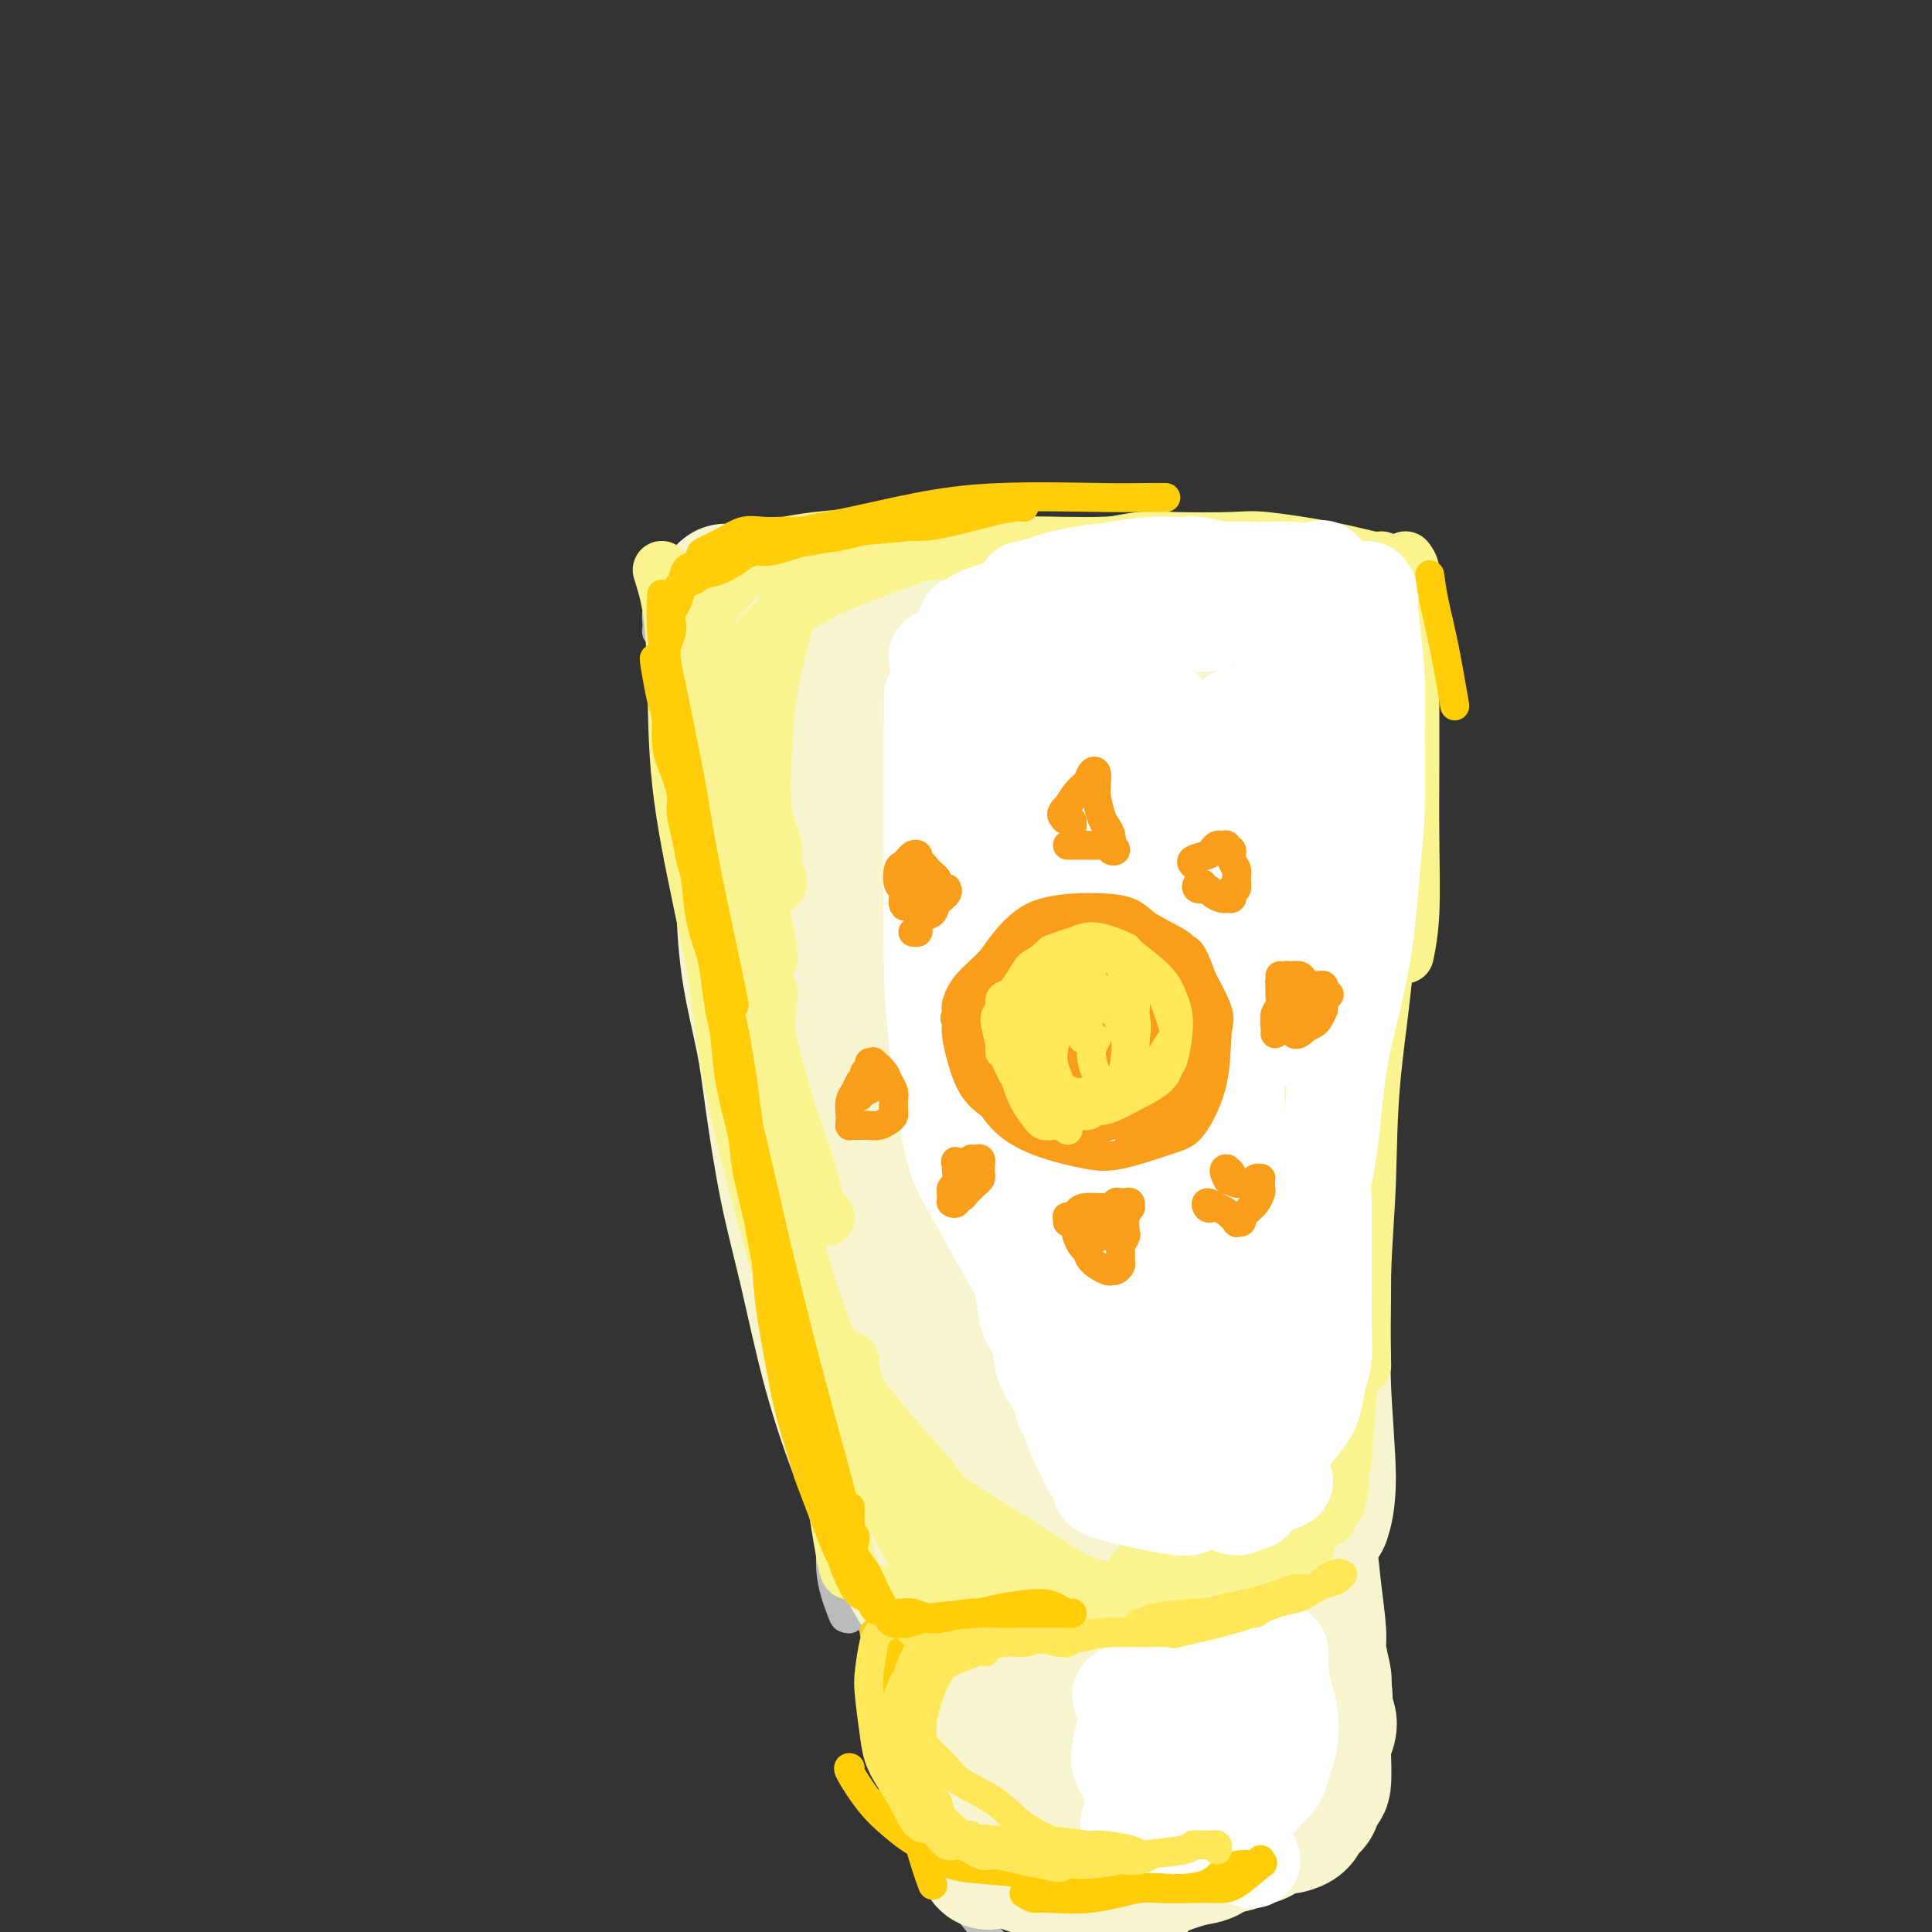 <svg viewBox='0 0 400 400' version='1.1' xmlns='http://www.w3.org/2000/svg' xmlns:xlink='http://www.w3.org/1999/xlink'><rect x="0" y="0" width="400" height="400" fill="#333333" stroke="none"/><g fill='none' stroke='#BABBBB' stroke-width='6' stroke-linecap='round' stroke-linejoin='round'><path d='M151,130c-0.076,3.551 -0.152,7.103 0,12c0.152,4.897 0.534,11.140 1,21c0.466,9.860 1.018,23.339 2,33c0.982,9.661 2.393,15.505 4,23c1.607,7.495 3.409,16.639 5,24c1.591,7.361 2.970,12.937 4,16c1.030,3.063 1.710,3.612 2,4c0.290,0.388 0.191,0.614 0,0c-0.191,-0.614 -0.474,-2.067 -1,-4c-0.526,-1.933 -1.297,-4.345 -3,-11c-1.703,-6.655 -4.340,-17.552 -6,-26c-1.660,-8.448 -2.343,-14.445 -3,-21c-0.657,-6.555 -1.286,-13.667 -2,-22c-0.714,-8.333 -1.512,-17.889 -2,-24c-0.488,-6.111 -0.665,-8.779 -1,-11c-0.335,-2.221 -0.826,-3.996 -1,-5c-0.174,-1.004 -0.030,-1.237 0,-1c0.030,0.237 -0.055,0.943 0,2c0.055,1.057 0.249,2.463 1,11c0.751,8.537 2.058,24.203 3,33c0.942,8.797 1.520,10.723 3,18c1.480,7.277 3.861,19.903 7,33c3.139,13.097 7.037,26.666 9,33c1.963,6.334 1.990,5.435 3,9c1.010,3.565 3.003,11.595 4,16c0.997,4.405 0.999,5.186 1,6c0.001,0.814 0.000,1.661 0,2c-0.000,0.339 -0.000,0.169 0,0'/><path d='M164,256c-1.411,-6.013 -2.823,-12.026 -4,-19c-1.177,-6.974 -2.120,-14.911 -3,-22c-0.880,-7.089 -1.699,-13.332 -2,-18c-0.301,-4.668 -0.086,-7.762 0,-9c0.086,-1.238 0.043,-0.619 0,0'/><path d='M155,180c-0.097,-0.697 -0.195,-1.394 0,-2c0.195,-0.606 0.682,-1.121 1,0c0.318,1.121 0.468,3.877 1,11c0.532,7.123 1.447,18.613 2,25c0.553,6.387 0.745,7.671 2,15c1.255,7.329 3.573,20.702 5,32c1.427,11.298 1.965,20.519 3,29c1.035,8.481 2.569,16.221 3,22c0.431,5.779 -0.241,9.596 0,13c0.241,3.404 1.396,6.393 2,8c0.604,1.607 0.657,1.830 1,2c0.343,0.170 0.977,0.286 1,0c0.023,-0.286 -0.566,-0.974 -1,-4c-0.434,-3.026 -0.712,-8.390 -1,-12c-0.288,-3.610 -0.586,-5.465 -2,-12c-1.414,-6.535 -3.945,-17.751 -5,-23c-1.055,-5.249 -0.633,-4.532 -2,-14c-1.367,-9.468 -4.524,-29.120 -6,-41c-1.476,-11.880 -1.271,-15.989 -2,-25c-0.729,-9.011 -2.391,-22.923 -3,-32c-0.609,-9.077 -0.163,-13.320 0,-19c0.163,-5.680 0.044,-12.799 0,-17c-0.044,-4.201 -0.013,-5.486 0,-6c0.013,-0.514 0.006,-0.257 0,0'/><path d='M145,118c0.011,0.023 0.022,0.045 0,0c-0.022,-0.045 -0.078,-0.159 0,0c0.078,0.159 0.289,0.589 3,0c2.711,-0.589 7.922,-2.199 12,-3c4.078,-0.801 7.023,-0.793 10,-1c2.977,-0.207 5.986,-0.630 11,-1c5.014,-0.370 12.035,-0.687 16,-1c3.965,-0.313 4.875,-0.623 6,-1c1.125,-0.377 2.464,-0.822 3,-1c0.536,-0.178 0.268,-0.089 0,0'/><path d='M141,125c3.137,-0.890 6.274,-1.779 10,-3c3.726,-1.221 8.042,-2.772 12,-4c3.958,-1.228 7.558,-2.133 13,-3c5.442,-0.867 12.727,-1.698 18,-2c5.273,-0.302 8.533,-0.077 13,0c4.467,0.077 10.142,0.005 15,1c4.858,0.995 8.899,3.057 12,4c3.101,0.943 5.262,0.768 7,1c1.738,0.232 3.054,0.873 4,1c0.946,0.127 1.524,-0.259 2,0c0.476,0.259 0.852,1.162 0,1c-0.852,-0.162 -2.930,-1.388 -6,-2c-3.070,-0.612 -7.130,-0.609 -10,-1c-2.870,-0.391 -4.551,-1.175 -8,-2c-3.449,-0.825 -8.668,-1.691 -13,-2c-4.332,-0.309 -7.778,-0.062 -11,0c-3.222,0.062 -6.219,-0.062 -10,0c-3.781,0.062 -8.347,0.310 -13,1c-4.653,0.690 -9.393,1.820 -13,3c-3.607,1.180 -6.080,2.408 -9,4c-2.920,1.592 -6.285,3.548 -9,5c-2.715,1.452 -4.780,2.402 -6,3c-1.220,0.598 -1.596,0.846 -2,1c-0.404,0.154 -0.838,0.214 -1,0c-0.162,-0.214 -0.054,-0.701 0,-1c0.054,-0.299 0.053,-0.409 0,-1c-0.053,-0.591 -0.159,-1.664 0,-2c0.159,-0.336 0.581,0.063 1,0c0.419,-0.063 0.834,-0.590 1,-1c0.166,-0.410 0.083,-0.705 0,-1'/><path d='M138,125c0.263,-0.655 -0.080,0.708 0,1c0.080,0.292 0.582,-0.487 1,2c0.418,2.487 0.751,8.239 1,13c0.249,4.761 0.414,8.532 1,15c0.586,6.468 1.593,15.632 3,26c1.407,10.368 3.215,21.941 5,31c1.785,9.059 3.546,15.604 5,22c1.454,6.396 2.600,12.641 5,20c2.400,7.359 6.055,15.830 8,21c1.945,5.170 2.180,7.040 3,11c0.820,3.960 2.223,10.011 3,14c0.777,3.989 0.926,5.917 1,7c0.074,1.083 0.071,1.322 0,2c-0.071,0.678 -0.210,1.795 -1,-1c-0.790,-2.795 -2.232,-9.503 -3,-13c-0.768,-3.497 -0.862,-3.782 -1,-5c-0.138,-1.218 -0.318,-3.368 0,-4c0.318,-0.632 1.135,0.256 2,2c0.865,1.744 1.778,4.345 3,8c1.222,3.655 2.753,8.365 4,12c1.247,3.635 2.208,6.197 3,9c0.792,2.803 1.413,5.848 2,8c0.587,2.152 1.140,3.410 1,3c-0.140,-0.410 -0.974,-2.488 -2,-6c-1.026,-3.512 -2.244,-8.457 -4,-16c-1.756,-7.543 -4.050,-17.685 -6,-26c-1.950,-8.315 -3.557,-14.804 -5,-24c-1.443,-9.196 -2.721,-21.098 -4,-33'/><path d='M163,224c-1.453,-9.385 -3.085,-16.346 -4,-22c-0.915,-5.654 -1.113,-10.000 -2,-18c-0.887,-8.000 -2.462,-19.652 -3,-25c-0.538,-5.348 -0.038,-4.391 0,-7c0.038,-2.609 -0.386,-8.783 -1,-13c-0.614,-4.217 -1.419,-6.478 -2,-8c-0.581,-1.522 -0.938,-2.305 -1,-3c-0.062,-0.695 0.171,-1.302 0,-2c-0.171,-0.698 -0.746,-1.486 -1,-2c-0.254,-0.514 -0.188,-0.754 0,-1c0.188,-0.246 0.497,-0.498 1,-1c0.503,-0.502 1.200,-1.252 2,-2c0.800,-0.748 1.704,-1.492 4,-2c2.296,-0.508 5.985,-0.781 9,-1c3.015,-0.219 5.356,-0.384 9,-1c3.644,-0.616 8.590,-1.681 14,-2c5.410,-0.319 11.282,0.110 16,0c4.718,-0.110 8.282,-0.758 13,-1c4.718,-0.242 10.592,-0.079 15,0c4.408,0.079 7.351,0.073 10,0c2.649,-0.073 5.003,-0.212 7,0c1.997,0.212 3.638,0.777 5,1c1.362,0.223 2.446,0.106 2,0c-0.446,-0.106 -2.421,-0.201 -4,0c-1.579,0.201 -2.763,0.697 -5,1c-2.237,0.303 -5.527,0.411 -9,1c-3.473,0.589 -7.127,1.659 -11,2c-3.873,0.341 -7.964,-0.045 -11,0c-3.036,0.045 -5.018,0.523 -7,1'/><path d='M209,119c-7.790,0.842 -4.764,0.446 -2,0c2.764,-0.446 5.265,-0.942 7,-1c1.735,-0.058 2.704,0.322 6,0c3.296,-0.322 8.918,-1.348 14,-2c5.082,-0.652 9.623,-0.932 14,-1c4.377,-0.068 8.591,0.075 12,0c3.409,-0.075 6.013,-0.368 10,0c3.987,0.368 9.358,1.396 13,2c3.642,0.604 5.557,0.782 7,1c1.443,0.218 2.414,0.476 3,1c0.586,0.524 0.786,1.316 1,2c0.214,0.684 0.442,1.261 0,2c-0.442,0.739 -1.555,1.640 -2,2c-0.445,0.360 -0.223,0.180 0,0'/><path d='M292,121c0.019,-0.596 0.038,-1.193 0,2c-0.038,3.193 -0.133,10.175 -1,17c-0.867,6.825 -2.505,13.493 -4,21c-1.495,7.507 -2.845,15.853 -4,22c-1.155,6.147 -2.113,10.095 -3,13c-0.887,2.905 -1.702,4.768 -2,6c-0.298,1.232 -0.080,1.832 0,1c0.080,-0.832 0.023,-3.095 0,-4c-0.023,-0.905 -0.011,-0.453 0,0'/><path d='M282,126c0.363,-0.563 0.726,-1.126 1,-1c0.274,0.126 0.459,0.939 1,3c0.541,2.061 1.439,5.368 2,8c0.561,2.632 0.787,4.587 1,10c0.213,5.413 0.414,14.284 0,25c-0.414,10.716 -1.442,23.276 -2,31c-0.558,7.724 -0.646,10.613 -1,16c-0.354,5.387 -0.974,13.273 -2,22c-1.026,8.727 -2.457,18.294 -4,26c-1.543,7.706 -3.197,13.550 -4,18c-0.803,4.450 -0.755,7.506 -1,6c-0.245,-1.506 -0.784,-7.573 -1,-10c-0.216,-2.427 -0.108,-1.213 0,0'/><path d='M282,207c0.128,-0.298 0.255,-0.596 0,4c-0.255,4.596 -0.894,14.084 -1,19c-0.106,4.916 0.319,5.258 0,16c-0.319,10.742 -1.382,31.883 -2,42c-0.618,10.117 -0.793,9.208 -1,11c-0.207,1.792 -0.448,6.284 -1,12c-0.552,5.716 -1.416,12.656 -2,18c-0.584,5.344 -0.888,9.093 -1,11c-0.112,1.907 -0.032,1.974 0,2c0.032,0.026 0.016,0.013 0,0'/><path d='M181,346c-0.156,0.007 -0.313,0.013 1,1c1.313,0.987 4.094,2.953 6,4c1.906,1.047 2.936,1.175 7,2c4.064,0.825 11.163,2.347 16,3c4.837,0.653 7.412,0.437 10,0c2.588,-0.437 5.189,-1.097 9,-2c3.811,-0.903 8.834,-2.051 12,-3c3.166,-0.949 4.476,-1.700 5,-2c0.524,-0.300 0.262,-0.150 0,0'/><path d='M269,336c-0.273,0.717 -0.545,1.434 -1,2c-0.455,0.566 -1.092,0.982 -2,2c-0.908,1.018 -2.088,2.638 -4,4c-1.912,1.362 -4.556,2.468 -6,3c-1.444,0.532 -1.689,0.491 -4,1c-2.311,0.509 -6.687,1.567 -10,2c-3.313,0.433 -5.563,0.242 -8,0c-2.437,-0.242 -5.059,-0.536 -8,-1c-2.941,-0.464 -6.200,-1.097 -10,-2c-3.800,-0.903 -8.143,-2.074 -11,-3c-2.857,-0.926 -4.230,-1.607 -6,-2c-1.770,-0.393 -3.938,-0.498 -5,-1c-1.062,-0.502 -1.016,-1.403 -2,-2c-0.984,-0.597 -2.996,-0.892 -4,-1c-1.004,-0.108 -1.001,-0.031 -1,0c0.001,0.031 0.001,0.015 0,0'/><path d='M185,338c-0.023,0.720 -0.046,1.439 0,2c0.046,0.561 0.162,0.962 1,2c0.838,1.038 2.397,2.712 5,4c2.603,1.288 6.249,2.189 9,3c2.751,0.811 4.608,1.533 8,2c3.392,0.467 8.319,0.678 13,1c4.681,0.322 9.114,0.753 13,1c3.886,0.247 7.224,0.309 10,0c2.776,-0.309 4.990,-0.988 8,-2c3.010,-1.012 6.818,-2.355 10,-4c3.182,-1.645 5.740,-3.591 7,-5c1.260,-1.409 1.223,-2.280 2,-3c0.777,-0.720 2.369,-1.289 3,-2c0.631,-0.711 0.303,-1.565 0,-2c-0.303,-0.435 -0.580,-0.452 -1,0c-0.420,0.452 -0.984,1.374 -2,3c-1.016,1.626 -2.485,3.955 -4,6c-1.515,2.045 -3.077,3.806 -4,5c-0.923,1.194 -1.207,1.820 -3,3c-1.793,1.180 -5.096,2.916 -8,4c-2.904,1.084 -5.408,1.518 -9,2c-3.592,0.482 -8.273,1.011 -13,1c-4.727,-0.011 -9.502,-0.564 -13,-1c-3.498,-0.436 -5.721,-0.756 -9,-2c-3.279,-1.244 -7.614,-3.412 -10,-5c-2.386,-1.588 -2.825,-2.597 -3,-3c-0.175,-0.403 -0.088,-0.202 0,0'/><path d='M176,325c0.308,0.928 0.615,1.857 1,3c0.385,1.143 0.847,2.501 2,5c1.153,2.499 2.995,6.137 4,9c1.005,2.863 1.172,4.949 2,8c0.828,3.051 2.317,7.066 3,10c0.683,2.934 0.562,4.786 1,6c0.438,1.214 1.437,1.789 1,1c-0.437,-0.789 -2.310,-2.943 -3,-4c-0.690,-1.057 -0.197,-1.016 0,-1c0.197,0.016 0.099,0.008 0,0'/><path d='M185,356c-0.345,0.188 -0.689,0.376 -1,0c-0.311,-0.376 -0.587,-1.316 0,0c0.587,1.316 2.037,4.887 3,7c0.963,2.113 1.438,2.766 3,4c1.562,1.234 4.212,3.049 7,5c2.788,1.951 5.716,4.038 8,5c2.284,0.962 3.924,0.798 7,1c3.076,0.202 7.589,0.770 11,1c3.411,0.230 5.721,0.123 8,0c2.279,-0.123 4.527,-0.261 8,-1c3.473,-0.739 8.171,-2.079 11,-3c2.829,-0.921 3.789,-1.422 5,-2c1.211,-0.578 2.672,-1.233 4,-2c1.328,-0.767 2.522,-1.648 3,-2c0.478,-0.352 0.239,-0.176 0,0'/><path d='M265,369c-0.067,-0.285 -0.135,-0.569 0,-1c0.135,-0.431 0.471,-1.008 1,-2c0.529,-0.992 1.249,-2.400 2,-4c0.751,-1.600 1.531,-3.394 2,-5c0.469,-1.606 0.627,-3.026 1,-4c0.373,-0.974 0.963,-1.504 2,-4c1.037,-2.496 2.523,-6.959 3,-9c0.477,-2.041 -0.053,-1.658 0,-2c0.053,-0.342 0.691,-1.407 1,-1c0.309,0.407 0.289,2.286 0,5c-0.289,2.714 -0.848,6.265 -1,9c-0.152,2.735 0.103,4.656 0,7c-0.103,2.344 -0.563,5.110 -1,7c-0.437,1.890 -0.850,2.902 -1,4c-0.150,1.098 -0.036,2.282 0,3c0.036,0.718 -0.006,0.969 0,1c0.006,0.031 0.059,-0.159 0,-1c-0.059,-0.841 -0.229,-2.333 0,-4c0.229,-1.667 0.859,-3.507 1,-5c0.141,-1.493 -0.206,-2.637 0,-3c0.206,-0.363 0.964,0.055 1,0c0.036,-0.055 -0.651,-0.581 -1,0c-0.349,0.581 -0.358,2.270 -1,4c-0.642,1.730 -1.915,3.499 -3,5c-1.085,1.501 -1.982,2.732 -3,4c-1.018,1.268 -2.159,2.572 -4,4c-1.841,1.428 -4.383,2.979 -7,4c-2.617,1.021 -5.308,1.510 -8,2'/><path d='M249,383c-2.705,1.123 -1.968,0.930 -3,1c-1.032,0.070 -3.834,0.404 -6,0c-2.166,-0.404 -3.696,-1.546 -5,-2c-1.304,-0.454 -2.380,-0.219 -4,-1c-1.620,-0.781 -3.782,-2.579 -6,-4c-2.218,-1.421 -4.492,-2.467 -6,-3c-1.508,-0.533 -2.250,-0.553 -4,-1c-1.750,-0.447 -4.507,-1.320 -6,-2c-1.493,-0.680 -1.722,-1.166 -3,-2c-1.278,-0.834 -3.605,-2.015 -5,-3c-1.395,-0.985 -1.859,-1.775 -3,-3c-1.141,-1.225 -2.960,-2.884 -4,-4c-1.040,-1.116 -1.302,-1.689 -2,-3c-0.698,-1.311 -1.833,-3.359 -3,-5c-1.167,-1.641 -2.365,-2.875 -3,-4c-0.635,-1.125 -0.707,-2.143 -1,-3c-0.293,-0.857 -0.808,-1.555 -1,-2c-0.192,-0.445 -0.060,-0.639 0,-1c0.060,-0.361 0.048,-0.891 0,-1c-0.048,-0.109 -0.130,0.202 0,1c0.130,0.798 0.474,2.083 1,4c0.526,1.917 1.236,4.465 2,7c0.764,2.535 1.582,5.058 2,8c0.418,2.942 0.435,6.305 1,9c0.565,2.695 1.676,4.722 2,6c0.324,1.278 -0.140,1.808 0,2c0.140,0.192 0.886,0.046 1,0c0.114,-0.046 -0.402,0.008 -1,-1c-0.598,-1.008 -1.276,-3.079 -2,-6c-0.724,-2.921 -1.492,-6.692 -2,-9c-0.508,-2.308 -0.754,-3.154 -1,-4'/><path d='M187,357c-0.995,-3.069 -0.982,-1.742 -1,-1c-0.018,0.742 -0.067,0.900 0,2c0.067,1.100 0.250,3.141 1,6c0.750,2.859 2.067,6.535 3,9c0.933,2.465 1.484,3.720 2,5c0.516,1.280 0.999,2.587 2,4c1.001,1.413 2.521,2.932 3,4c0.479,1.068 -0.083,1.685 0,2c0.083,0.315 0.812,0.326 1,1c0.188,0.674 -0.163,2.009 0,3c0.163,0.991 0.840,1.636 2,3c1.160,1.364 2.802,3.446 4,5c1.198,1.554 1.954,2.578 3,3c1.046,0.422 2.384,0.241 5,1c2.616,0.759 6.510,2.459 9,3c2.490,0.541 3.578,-0.078 5,0c1.422,0.078 3.180,0.854 6,1c2.820,0.146 6.703,-0.339 9,-1c2.297,-0.661 3.007,-1.497 4,-2c0.993,-0.503 2.267,-0.674 3,-1c0.733,-0.326 0.924,-0.807 1,-1c0.076,-0.193 0.038,-0.096 0,0'/><path d='M276,340c0.837,0.591 1.674,1.182 2,3c0.326,1.818 0.141,4.862 0,7c-0.141,2.138 -0.238,3.368 0,6c0.238,2.632 0.810,6.664 1,9c0.190,2.336 -0.000,2.977 0,4c0.000,1.023 0.192,2.429 0,4c-0.192,1.571 -0.769,3.306 -1,4c-0.231,0.694 -0.115,0.347 0,0'/><path d='M185,336c0.008,0.376 0.015,0.752 0,2c-0.015,1.248 -0.053,3.369 0,6c0.053,2.631 0.195,5.772 1,9c0.805,3.228 2.272,6.545 3,9c0.728,2.455 0.716,4.050 1,6c0.284,1.950 0.864,4.255 1,6c0.136,1.745 -0.172,2.928 0,4c0.172,1.072 0.824,2.032 1,3c0.176,0.968 -0.124,1.944 0,3c0.124,1.056 0.671,2.191 1,3c0.329,0.809 0.439,1.291 1,2c0.561,0.709 1.571,1.644 3,2c1.429,0.356 3.276,0.134 5,0c1.724,-0.134 3.325,-0.178 5,0c1.675,0.178 3.423,0.580 6,1c2.577,0.420 5.982,0.860 8,1c2.018,0.140 2.648,-0.019 4,0c1.352,0.019 3.424,0.215 6,0c2.576,-0.215 5.654,-0.842 8,-1c2.346,-0.158 3.958,0.154 5,0c1.042,-0.154 1.512,-0.773 2,-1c0.488,-0.227 0.994,-0.061 1,0c0.006,0.061 -0.488,0.016 -1,0c-0.512,-0.016 -1.044,-0.004 -2,0c-0.956,0.004 -2.338,0.001 -3,0c-0.662,-0.001 -0.606,-0.000 -1,0c-0.394,0.000 -1.240,0.000 -1,0c0.240,-0.000 1.565,-0.000 3,0c1.435,0.000 2.982,0.000 5,0c2.018,-0.000 4.509,-0.000 7,0'/><path d='M254,391c10.250,-0.629 7.375,-2.203 7,-3c-0.375,-0.797 1.749,-0.817 4,-2c2.251,-1.183 4.627,-3.530 6,-5c1.373,-1.470 1.741,-2.062 2,-3c0.259,-0.938 0.408,-2.223 1,-5c0.592,-2.777 1.626,-7.045 2,-9c0.374,-1.955 0.086,-1.598 0,-2c-0.086,-0.402 0.028,-1.565 0,-2c-0.028,-0.435 -0.200,-0.143 0,0c0.200,0.143 0.771,0.138 1,0c0.229,-0.138 0.114,-0.410 0,0c-0.114,0.410 -0.228,1.501 0,3c0.228,1.499 0.799,3.404 1,5c0.201,1.596 0.034,2.882 0,4c-0.034,1.118 0.065,2.066 0,3c-0.065,0.934 -0.295,1.853 -1,3c-0.705,1.147 -1.887,2.520 -3,4c-1.113,1.480 -2.158,3.065 -4,4c-1.842,0.935 -4.481,1.221 -7,2c-2.519,0.779 -4.918,2.053 -8,3c-3.082,0.947 -6.846,1.568 -9,2c-2.154,0.432 -2.697,0.674 -5,1c-2.303,0.326 -6.367,0.734 -9,1c-2.633,0.266 -3.835,0.389 -6,0c-2.165,-0.389 -5.291,-1.292 -8,-3c-2.709,-1.708 -4.999,-4.222 -7,-6c-2.001,-1.778 -3.713,-2.819 -6,-5c-2.287,-2.181 -5.149,-5.502 -7,-9c-1.851,-3.498 -2.691,-7.172 -4,-10c-1.309,-2.828 -3.088,-4.808 -4,-7c-0.912,-2.192 -0.956,-4.596 -1,-7'/><path d='M189,348c-2.488,-5.424 -0.708,-2.485 0,-2c0.708,0.485 0.344,-1.485 1,-3c0.656,-1.515 2.330,-2.576 3,-3c0.670,-0.424 0.335,-0.212 0,0'/></g>
<g fill='none' stroke='#F7F5D0' stroke-width='6' stroke-linecap='round' stroke-linejoin='round'><path d='M155,139c-0.423,0.389 -0.845,0.779 -1,1c-0.155,0.221 -0.042,0.275 0,3c0.042,2.725 0.012,8.123 0,12c-0.012,3.877 -0.007,6.234 0,9c0.007,2.766 0.017,5.941 0,8c-0.017,2.059 -0.060,3.001 0,4c0.060,0.999 0.222,2.055 0,-1c-0.222,-3.055 -0.829,-10.222 -1,-15c-0.171,-4.778 0.094,-7.167 0,-10c-0.094,-2.833 -0.548,-6.109 -1,-8c-0.452,-1.891 -0.903,-2.395 -1,-3c-0.097,-0.605 0.159,-1.310 0,-1c-0.159,0.310 -0.734,1.633 -1,5c-0.266,3.367 -0.225,8.776 0,13c0.225,4.224 0.633,7.263 1,12c0.367,4.737 0.694,11.173 1,15c0.306,3.827 0.592,5.046 1,6c0.408,0.954 0.940,1.643 1,2c0.060,0.357 -0.351,0.380 -1,-2c-0.649,-2.380 -1.536,-7.165 -2,-11c-0.464,-3.835 -0.504,-6.719 -1,-11c-0.496,-4.281 -1.448,-9.959 -2,-14c-0.552,-4.041 -0.706,-6.446 -1,-8c-0.294,-1.554 -0.729,-2.256 -1,-2c-0.271,0.256 -0.376,1.472 0,5c0.376,3.528 1.235,9.368 2,14c0.765,4.632 1.437,8.055 3,13c1.563,4.945 4.018,11.413 5,14c0.982,2.587 0.491,1.294 0,0'/></g>
<g fill='none' stroke='#F7F5D0' stroke-width='28' stroke-linecap='round' stroke-linejoin='round'><path d='M157,140c0.467,1.320 0.934,2.641 1,5c0.066,2.359 -0.270,5.757 1,15c1.270,9.243 4.144,24.330 6,35c1.856,10.670 2.693,16.922 4,23c1.307,6.078 3.083,11.983 4,16c0.917,4.017 0.976,6.148 1,7c0.024,0.852 0.012,0.426 0,0'/><path d='M159,165c0.131,2.178 0.263,4.355 1,9c0.737,4.645 2.081,11.757 3,19c0.919,7.243 1.415,14.618 3,23c1.585,8.382 4.259,17.772 6,27c1.741,9.228 2.548,18.293 4,25c1.452,6.707 3.549,11.056 5,15c1.451,3.944 2.255,7.485 1,4c-1.255,-3.485 -4.570,-13.995 -6,-19c-1.430,-5.005 -0.974,-4.504 -2,-9c-1.026,-4.496 -3.534,-13.989 -5,-19c-1.466,-5.011 -1.891,-5.542 -2,-7c-0.109,-1.458 0.097,-3.845 0,-5c-0.097,-1.155 -0.496,-1.079 0,4c0.496,5.079 1.886,15.160 3,22c1.114,6.840 1.951,10.441 3,15c1.049,4.559 2.311,10.078 4,16c1.689,5.922 3.806,12.247 5,16c1.194,3.753 1.464,4.934 2,6c0.536,1.066 1.337,2.019 1,0c-0.337,-2.019 -1.813,-7.009 -3,-12c-1.187,-4.991 -2.087,-9.984 -3,-14c-0.913,-4.016 -1.841,-7.055 -4,-19c-2.159,-11.945 -5.549,-32.798 -7,-43c-1.451,-10.202 -0.963,-9.755 -1,-13c-0.037,-3.245 -0.598,-10.184 -1,-15c-0.402,-4.816 -0.644,-7.509 -1,-12c-0.356,-4.491 -0.828,-10.781 -1,-15c-0.172,-4.219 -0.046,-6.367 0,-9c0.046,-2.633 0.013,-5.752 0,-7c-0.013,-1.248 -0.007,-0.624 0,0'/><path d='M160,124c3.838,0.930 7.676,1.860 11,2c3.324,0.140 6.135,-0.509 9,-1c2.865,-0.491 5.784,-0.825 10,-1c4.216,-0.175 9.728,-0.191 14,0c4.272,0.191 7.304,0.590 10,1c2.696,0.410 5.056,0.831 6,1c0.944,0.169 0.472,0.084 0,0'/><path d='M189,124c3.055,-0.463 6.110,-0.926 9,-1c2.890,-0.074 5.614,0.241 10,0c4.386,-0.241 10.433,-1.038 15,-1c4.567,0.038 7.655,0.911 11,1c3.345,0.089 6.948,-0.605 12,0c5.052,0.605 11.552,2.509 15,4c3.448,1.491 3.842,2.569 4,3c0.158,0.431 0.079,0.216 0,0'/><path d='M274,122c-0.144,2.464 -0.287,4.929 0,8c0.287,3.071 1.005,6.750 1,11c-0.005,4.250 -0.733,9.072 -1,17c-0.267,7.928 -0.071,18.961 0,27c0.071,8.039 0.019,13.083 0,21c-0.019,7.917 -0.005,18.709 0,24c0.005,5.291 0.001,5.083 0,5c-0.001,-0.083 -0.001,-0.042 0,0'/><path d='M276,161c0.227,0.993 0.453,1.985 0,6c-0.453,4.015 -1.587,11.052 -2,17c-0.413,5.948 -0.106,10.805 0,22c0.106,11.195 0.011,28.727 0,40c-0.011,11.273 0.063,16.286 0,22c-0.063,5.714 -0.264,12.130 0,19c0.264,6.870 0.994,14.196 1,19c0.006,4.804 -0.713,7.087 -1,8c-0.287,0.913 -0.144,0.457 0,0'/><path d='M270,325c-1.234,0.719 -2.468,1.437 -4,3c-1.532,1.563 -3.363,3.969 -5,5c-1.637,1.031 -3.080,0.687 -5,1c-1.920,0.313 -4.316,1.284 -7,2c-2.684,0.716 -5.656,1.176 -8,1c-2.344,-0.176 -4.061,-0.988 -6,-1c-1.939,-0.012 -4.099,0.778 -6,1c-1.901,0.222 -3.544,-0.123 -5,0c-1.456,0.123 -2.726,0.714 -4,1c-1.274,0.286 -2.554,0.269 -4,0c-1.446,-0.269 -3.060,-0.788 -4,-1c-0.940,-0.212 -1.205,-0.116 -2,0c-0.795,0.116 -2.119,0.252 -3,0c-0.881,-0.252 -1.319,-0.893 -2,-1c-0.681,-0.107 -1.605,0.321 -2,0c-0.395,-0.321 -0.261,-1.391 -1,-2c-0.739,-0.609 -2.351,-0.758 -3,-1c-0.649,-0.242 -0.335,-0.576 -1,-2c-0.665,-1.424 -2.308,-3.937 -4,-6c-1.692,-2.063 -3.433,-3.677 -4,-5c-0.567,-1.323 0.040,-2.356 0,-3c-0.040,-0.644 -0.726,-0.898 -1,-1c-0.274,-0.102 -0.137,-0.051 0,0'/><path d='M185,315c0.070,0.513 0.140,1.026 0,1c-0.140,-0.026 -0.489,-0.590 0,1c0.489,1.590 1.815,5.333 3,8c1.185,2.667 2.228,4.259 4,6c1.772,1.741 4.273,3.632 7,5c2.727,1.368 5.679,2.212 8,3c2.321,0.788 4.010,1.519 5,2c0.990,0.481 1.280,0.711 2,1c0.720,0.289 1.868,0.638 1,0c-0.868,-0.638 -3.754,-2.261 -7,-4c-3.246,-1.739 -6.852,-3.593 -9,-5c-2.148,-1.407 -2.839,-2.367 -4,-4c-1.161,-1.633 -2.792,-3.939 -5,-7c-2.208,-3.061 -4.993,-6.878 -7,-10c-2.007,-3.122 -3.238,-5.548 -5,-10c-1.762,-4.452 -4.057,-10.928 -6,-18c-1.943,-7.072 -3.536,-14.740 -5,-21c-1.464,-6.260 -2.799,-11.112 -4,-17c-1.201,-5.888 -2.269,-12.813 -3,-18c-0.731,-5.187 -1.124,-8.638 -2,-13c-0.876,-4.362 -2.236,-9.636 -3,-15c-0.764,-5.364 -0.933,-10.818 -1,-13c-0.067,-2.182 -0.034,-1.091 0,0'/><path d='M149,142c-0.423,-0.542 -0.846,-1.084 -1,-2c-0.154,-0.916 -0.038,-2.206 0,-3c0.038,-0.794 -0.000,-1.091 0,-2c0.000,-0.909 0.039,-2.429 0,-3c-0.039,-0.571 -0.154,-0.194 0,-1c0.154,-0.806 0.578,-2.795 1,-4c0.422,-1.205 0.841,-1.625 1,-2c0.159,-0.375 0.058,-0.704 0,-1c-0.058,-0.296 -0.074,-0.557 0,-1c0.074,-0.443 0.237,-1.068 1,0c0.763,1.068 2.128,3.828 3,8c0.872,4.172 1.253,9.757 2,15c0.747,5.243 1.861,10.144 3,15c1.139,4.856 2.303,9.668 5,19c2.697,9.332 6.926,23.184 10,33c3.074,9.816 4.992,15.594 8,25c3.008,9.406 7.106,22.438 10,32c2.894,9.562 4.582,15.653 6,20c1.418,4.347 2.564,6.951 3,8c0.436,1.049 0.163,0.542 0,0c-0.163,-0.542 -0.216,-1.120 -1,-4c-0.784,-2.880 -2.299,-8.061 -4,-16c-1.701,-7.939 -3.587,-18.635 -5,-29c-1.413,-10.365 -2.351,-20.400 -3,-31c-0.649,-10.600 -1.007,-21.766 -1,-34c0.007,-12.234 0.380,-25.538 1,-33c0.620,-7.462 1.486,-9.083 2,-11c0.514,-1.917 0.677,-4.132 1,-2c0.323,2.132 0.807,8.609 1,17c0.193,8.391 0.097,18.695 0,29'/><path d='M192,184c0.417,11.760 0.458,19.160 1,29c0.542,9.840 1.584,22.121 3,32c1.416,9.879 3.205,17.355 7,31c3.795,13.645 9.597,33.460 13,44c3.403,10.540 4.406,11.807 5,14c0.594,2.193 0.779,5.313 1,7c0.221,1.687 0.477,1.940 0,0c-0.477,-1.940 -1.687,-6.074 -3,-10c-1.313,-3.926 -2.729,-7.644 -5,-16c-2.271,-8.356 -5.397,-21.351 -8,-36c-2.603,-14.649 -4.682,-30.954 -6,-48c-1.318,-17.046 -1.873,-34.835 -2,-47c-0.127,-12.165 0.175,-18.708 1,-24c0.825,-5.292 2.174,-9.333 3,-12c0.826,-2.667 1.129,-3.959 2,-3c0.871,0.959 2.309,4.167 3,8c0.691,3.833 0.633,8.289 1,18c0.367,9.711 1.158,24.677 2,37c0.842,12.323 1.735,22.002 3,32c1.265,9.998 2.900,20.315 5,32c2.100,11.685 4.664,24.739 7,35c2.336,10.261 4.445,17.730 6,22c1.555,4.270 2.556,5.341 3,5c0.444,-0.341 0.331,-2.093 0,-4c-0.331,-1.907 -0.878,-3.970 -2,-11c-1.122,-7.030 -2.817,-19.029 -4,-29c-1.183,-9.971 -1.853,-17.915 -3,-31c-1.147,-13.085 -2.771,-31.311 -3,-48c-0.229,-16.689 0.938,-31.839 2,-42c1.062,-10.161 2.018,-15.332 3,-19c0.982,-3.668 1.991,-5.834 3,-8'/><path d='M230,142c1.084,-4.736 0.792,-3.076 1,-1c0.208,2.076 0.914,4.567 1,10c0.086,5.433 -0.448,13.809 -1,25c-0.552,11.191 -1.123,25.197 -1,36c0.123,10.803 0.940,18.404 2,30c1.060,11.596 2.362,27.188 4,38c1.638,10.812 3.611,16.844 5,22c1.389,5.156 2.195,9.436 3,12c0.805,2.564 1.608,3.414 2,2c0.392,-1.414 0.371,-5.090 0,-9c-0.371,-3.910 -1.092,-8.052 -2,-17c-0.908,-8.948 -2.004,-22.702 -3,-34c-0.996,-11.298 -1.893,-20.138 -2,-33c-0.107,-12.862 0.575,-29.744 2,-43c1.425,-13.256 3.593,-22.887 5,-29c1.407,-6.113 2.055,-8.709 3,-11c0.945,-2.291 2.188,-4.276 3,-5c0.812,-0.724 1.193,-0.185 2,1c0.807,1.185 2.040,3.018 2,11c-0.040,7.982 -1.351,22.115 -2,33c-0.649,10.885 -0.634,18.523 -1,27c-0.366,8.477 -1.114,17.795 -1,29c0.114,11.205 1.088,24.298 2,33c0.912,8.702 1.761,13.013 2,17c0.239,3.987 -0.134,7.649 0,9c0.134,1.351 0.774,0.391 1,-1c0.226,-1.391 0.039,-3.212 0,-9c-0.039,-5.788 0.072,-15.541 0,-24c-0.072,-8.459 -0.327,-15.624 0,-23c0.327,-7.376 1.236,-14.965 2,-24c0.764,-9.035 1.382,-19.518 2,-30'/><path d='M261,184c1.538,-20.001 2.884,-14.504 4,-16c1.116,-1.496 2.003,-9.986 3,-15c0.997,-5.014 2.103,-6.550 3,-8c0.897,-1.450 1.586,-2.812 2,-4c0.414,-1.188 0.555,-2.203 1,-3c0.445,-0.797 1.194,-1.378 2,-2c0.806,-0.622 1.670,-1.287 2,-2c0.330,-0.713 0.126,-1.476 0,-2c-0.126,-0.524 -0.173,-0.810 0,-1c0.173,-0.190 0.566,-0.285 1,-1c0.434,-0.715 0.910,-2.051 1,-3c0.090,-0.949 -0.205,-1.512 0,-2c0.205,-0.488 0.910,-0.902 1,-1c0.090,-0.098 -0.437,0.121 -1,1c-0.563,0.879 -1.164,2.419 -2,6c-0.836,3.581 -1.908,9.202 -3,14c-1.092,4.798 -2.203,8.772 -3,13c-0.797,4.228 -1.281,8.709 -2,17c-0.719,8.291 -1.672,20.390 -2,29c-0.328,8.610 -0.031,13.730 0,19c0.031,5.270 -0.203,10.689 0,18c0.203,7.311 0.842,16.514 1,24c0.158,7.486 -0.165,13.253 0,18c0.165,4.747 0.819,8.472 1,14c0.181,5.528 -0.110,12.857 0,17c0.110,4.143 0.622,5.100 1,7c0.378,1.900 0.623,4.744 1,8c0.377,3.256 0.884,6.924 1,9c0.116,2.076 -0.161,2.559 0,4c0.161,1.441 0.760,3.840 1,5c0.240,1.160 0.120,1.080 0,1'/><path d='M274,348c0.634,5.783 0.219,3.241 0,3c-0.219,-0.241 -0.241,1.820 0,3c0.241,1.180 0.744,1.481 1,2c0.256,0.519 0.266,1.258 0,2c-0.266,0.742 -0.806,1.488 -1,2c-0.194,0.512 -0.041,0.789 0,1c0.041,0.211 -0.030,0.357 0,2c0.030,1.643 0.163,4.782 0,6c-0.163,1.218 -0.620,0.515 -1,1c-0.380,0.485 -0.683,2.158 -1,3c-0.317,0.842 -0.648,0.853 -1,1c-0.352,0.147 -0.726,0.430 -1,1c-0.274,0.570 -0.446,1.428 -1,2c-0.554,0.572 -1.488,0.860 -2,1c-0.512,0.140 -0.602,0.133 -1,0c-0.398,-0.133 -1.103,-0.391 -2,0c-0.897,0.391 -1.986,1.432 -3,2c-1.014,0.568 -1.952,0.662 -3,1c-1.048,0.338 -2.207,0.921 -3,1c-0.793,0.079 -1.220,-0.345 -2,0c-0.780,0.345 -1.914,1.458 -3,2c-1.086,0.542 -2.125,0.513 -4,1c-1.875,0.487 -4.585,1.488 -6,2c-1.415,0.512 -1.535,0.533 -2,1c-0.465,0.467 -1.275,1.380 -2,2c-0.725,0.620 -1.366,0.948 -2,1c-0.634,0.052 -1.261,-0.171 -2,0c-0.739,0.171 -1.590,0.737 -2,1c-0.410,0.263 -0.380,0.225 -1,0c-0.620,-0.225 -1.892,-0.636 -3,-1c-1.108,-0.364 -2.054,-0.682 -3,-1'/><path d='M223,390c-1.101,-0.800 -0.853,-1.799 -2,-4c-1.147,-2.201 -3.690,-5.604 -5,-8c-1.310,-2.396 -1.387,-3.784 -2,-7c-0.613,-3.216 -1.761,-8.260 -3,-13c-1.239,-4.740 -2.571,-9.177 -4,-13c-1.429,-3.823 -2.957,-7.031 -4,-10c-1.043,-2.969 -1.600,-5.698 -2,-8c-0.400,-2.302 -0.644,-4.178 -1,-5c-0.356,-0.822 -0.824,-0.589 -1,-1c-0.176,-0.411 -0.058,-1.464 0,-1c0.058,0.464 0.057,2.447 0,4c-0.057,1.553 -0.169,2.676 0,5c0.169,2.324 0.620,5.848 1,9c0.380,3.152 0.690,5.934 1,8c0.310,2.066 0.619,3.418 1,6c0.381,2.582 0.833,6.393 1,9c0.167,2.607 0.047,4.011 0,5c-0.047,0.989 -0.023,1.564 0,3c0.023,1.436 0.044,3.733 0,5c-0.044,1.267 -0.153,1.502 0,2c0.153,0.498 0.567,1.258 1,2c0.433,0.742 0.885,1.468 1,2c0.115,0.532 -0.105,0.872 0,1c0.105,0.128 0.537,0.045 1,0c0.463,-0.045 0.957,-0.051 1,0c0.043,0.051 -0.364,0.160 -1,0c-0.636,-0.160 -1.500,-0.589 -2,-1c-0.500,-0.411 -0.635,-0.803 -1,-1c-0.365,-0.197 -0.962,-0.199 -1,0c-0.038,0.199 0.481,0.600 1,1'/><path d='M203,380c1.118,9.471 2.413,4.148 4,3c1.587,-1.148 3.465,1.879 5,3c1.535,1.121 2.725,0.337 4,0c1.275,-0.337 2.635,-0.225 4,0c1.365,0.225 2.736,0.565 4,0c1.264,-0.565 2.422,-2.035 3,-3c0.578,-0.965 0.578,-1.425 1,-2c0.422,-0.575 1.267,-1.265 2,-2c0.733,-0.735 1.353,-1.514 2,-2c0.647,-0.486 1.321,-0.679 2,-1c0.679,-0.321 1.362,-0.768 2,-1c0.638,-0.232 1.232,-0.247 3,0c1.768,0.247 4.712,0.756 6,1c1.288,0.244 0.921,0.223 2,0c1.079,-0.223 3.603,-0.646 5,-1c1.397,-0.354 1.667,-0.638 2,-1c0.333,-0.362 0.730,-0.802 1,-1c0.270,-0.198 0.412,-0.154 0,-1c-0.412,-0.846 -1.379,-2.583 -2,-4c-0.621,-1.417 -0.896,-2.514 -3,-4c-2.104,-1.486 -6.038,-3.362 -8,-4c-1.962,-0.638 -1.952,-0.038 -3,0c-1.048,0.038 -3.153,-0.487 -5,0c-1.847,0.487 -3.436,1.986 -4,3c-0.564,1.014 -0.105,1.542 0,2c0.105,0.458 -0.146,0.847 0,1c0.146,0.153 0.688,0.068 2,0c1.312,-0.068 3.393,-0.121 6,-1c2.607,-0.879 5.740,-2.583 8,-4c2.260,-1.417 3.646,-2.548 5,-4c1.354,-1.452 2.677,-3.226 4,-5'/><path d='M255,352c3.087,-2.641 2.306,-2.744 2,-3c-0.306,-0.256 -0.135,-0.665 0,-1c0.135,-0.335 0.234,-0.596 -1,0c-1.234,0.596 -3.802,2.048 -6,3c-2.198,0.952 -4.028,1.404 -5,2c-0.972,0.596 -1.086,1.337 -2,2c-0.914,0.663 -2.626,1.250 -2,1c0.626,-0.250 3.592,-1.337 6,-2c2.408,-0.663 4.260,-0.904 5,-1c0.740,-0.096 0.370,-0.048 0,0'/></g>
<g fill='none' stroke='#F9F490' stroke-width='12' stroke-linecap='round' stroke-linejoin='round'><path d='M137,118c0.735,2.303 1.471,4.606 2,8c0.529,3.394 0.853,7.881 1,14c0.147,6.119 0.117,13.872 1,22c0.883,8.128 2.680,16.632 4,23c1.320,6.368 2.163,10.599 3,14c0.837,3.401 1.668,5.972 2,7c0.332,1.028 0.166,0.514 0,0'/><path d='M142,162c0.880,4.104 1.761,8.207 3,16c1.239,7.793 2.837,19.274 4,28c1.163,8.726 1.890,14.695 4,24c2.110,9.305 5.603,21.944 7,27c1.397,5.056 0.699,2.528 0,0'/><path d='M164,250c0.574,4.224 1.149,8.449 2,15c0.851,6.551 1.979,15.429 3,22c1.021,6.571 1.933,10.833 3,17c1.067,6.167 2.287,14.237 3,18c0.713,3.763 0.918,3.218 1,3c0.082,-0.218 0.041,-0.109 0,0'/><path d='M183,330c2.549,0.762 5.098,1.525 7,2c1.902,0.475 3.158,0.663 6,1c2.842,0.337 7.270,0.822 11,1c3.730,0.178 6.763,0.048 9,0c2.237,-0.048 3.679,-0.013 5,0c1.321,0.013 2.520,0.004 3,0c0.480,-0.004 0.240,-0.002 0,0'/><path d='M208,331c1.142,1.226 2.284,2.451 4,3c1.716,0.549 4.004,0.420 7,0c2.996,-0.420 6.698,-1.132 10,-2c3.302,-0.868 6.205,-1.892 9,-3c2.795,-1.108 5.483,-2.298 7,-3c1.517,-0.702 1.862,-0.915 2,-1c0.138,-0.085 0.069,-0.043 0,0'/><path d='M248,328c-0.846,0.001 -1.692,0.002 -5,1c-3.308,0.998 -9.077,2.994 -13,4c-3.923,1.006 -6.001,1.022 -8,1c-1.999,-0.022 -3.918,-0.081 -7,0c-3.082,0.081 -7.326,0.303 -10,0c-2.674,-0.303 -3.779,-1.131 -5,-2c-1.221,-0.869 -2.557,-1.778 -4,-3c-1.443,-1.222 -2.992,-2.758 -4,-4c-1.008,-1.242 -1.475,-2.191 -2,-3c-0.525,-0.809 -1.107,-1.479 -2,-3c-0.893,-1.521 -2.096,-3.893 -3,-6c-0.904,-2.107 -1.510,-3.949 -2,-6c-0.490,-2.051 -0.863,-4.313 -2,-8c-1.137,-3.687 -3.037,-8.800 -4,-12c-0.963,-3.200 -0.989,-4.486 -1,-5c-0.011,-0.514 -0.005,-0.257 0,0'/><path d='M177,288c0.819,2.534 1.639,5.069 3,9c1.361,3.931 3.265,9.260 5,13c1.735,3.740 3.302,5.892 5,8c1.698,2.108 3.527,4.173 6,6c2.473,1.827 5.589,3.415 7,4c1.411,0.585 1.117,0.167 1,0c-0.117,-0.167 -0.059,-0.084 0,0'/><path d='M228,329c0.026,0.152 0.052,0.304 -1,0c-1.052,-0.304 -3.182,-1.063 -5,-2c-1.818,-0.937 -3.325,-2.052 -8,-5c-4.675,-2.948 -12.519,-7.730 -16,-10c-3.481,-2.270 -2.599,-2.027 -5,-5c-2.401,-2.973 -8.084,-9.162 -12,-14c-3.916,-4.838 -6.065,-8.325 -8,-12c-1.935,-3.675 -3.657,-7.537 -6,-15c-2.343,-7.463 -5.309,-18.526 -7,-26c-1.691,-7.474 -2.109,-11.358 -2,-17c0.109,-5.642 0.745,-13.040 1,-16c0.255,-2.960 0.127,-1.480 0,0'/><path d='M171,252c-0.735,-0.255 -1.470,-0.510 -2,-2c-0.530,-1.490 -0.856,-4.216 -2,-8c-1.144,-3.784 -3.106,-8.626 -5,-15c-1.894,-6.374 -3.719,-14.281 -5,-20c-1.281,-5.719 -2.017,-9.251 -3,-14c-0.983,-4.749 -2.212,-10.716 -3,-15c-0.788,-4.284 -1.135,-6.884 -1,-11c0.135,-4.116 0.753,-9.747 1,-12c0.247,-2.253 0.124,-1.126 0,0'/><path d='M145,137c0.035,0.014 0.069,0.028 0,-1c-0.069,-1.028 -0.242,-3.099 0,-5c0.242,-1.901 0.900,-3.633 2,-6c1.100,-2.367 2.642,-5.368 4,-7c1.358,-1.632 2.531,-1.895 3,-2c0.469,-0.105 0.235,-0.053 0,0'/><path d='M155,115c3.867,-1.130 7.733,-2.261 14,-3c6.267,-0.739 14.933,-1.088 21,-1c6.067,0.088 9.533,0.611 13,1c3.467,0.389 6.933,0.643 9,1c2.067,0.357 2.733,0.816 3,1c0.267,0.184 0.133,0.092 0,0'/><path d='M163,117c0.618,-0.196 1.236,-0.392 3,-1c1.764,-0.608 4.674,-1.627 9,-2c4.326,-0.373 10.069,-0.099 15,0c4.931,0.099 9.052,0.023 13,0c3.948,-0.023 7.724,0.008 13,0c5.276,-0.008 12.052,-0.054 15,0c2.948,0.054 2.068,0.210 2,0c-0.068,-0.210 0.676,-0.786 0,-1c-0.676,-0.214 -2.774,-0.068 -5,0c-2.226,0.068 -4.581,0.057 -8,0c-3.419,-0.057 -7.902,-0.161 -13,0c-5.098,0.161 -10.812,0.586 -14,1c-3.188,0.414 -3.850,0.815 -7,2c-3.150,1.185 -8.789,3.152 -13,5c-4.211,1.848 -6.994,3.576 -10,6c-3.006,2.424 -6.234,5.543 -9,9c-2.766,3.457 -5.070,7.252 -6,11c-0.930,3.748 -0.486,7.448 0,10c0.486,2.552 1.016,3.956 2,5c0.984,1.044 2.424,1.727 3,2c0.576,0.273 0.288,0.137 0,0'/><path d='M163,127c-0.645,2.067 -1.289,4.134 -2,7c-0.711,2.866 -1.488,6.533 -2,10c-0.512,3.467 -0.760,6.736 -1,11c-0.240,4.264 -0.471,9.525 0,13c0.471,3.475 1.643,5.166 2,7c0.357,1.834 -0.100,3.811 0,5c0.100,1.189 0.758,1.589 1,2c0.242,0.411 0.069,0.832 0,1c-0.069,0.168 -0.035,0.084 0,0'/><path d='M158,171c-0.855,-3.624 -1.711,-7.249 -2,-10c-0.289,-2.751 -0.013,-4.629 0,-8c0.013,-3.371 -0.237,-8.234 0,-11c0.237,-2.766 0.960,-3.436 1,-4c0.040,-0.564 -0.604,-1.024 -1,1c-0.396,2.024 -0.543,6.530 -1,11c-0.457,4.470 -1.222,8.903 -1,14c0.222,5.097 1.432,10.857 2,14c0.568,3.143 0.495,3.669 1,7c0.505,3.331 1.589,9.466 2,12c0.411,2.534 0.148,1.467 0,0c-0.148,-1.467 -0.180,-3.336 -1,-5c-0.820,-1.664 -2.429,-3.125 -4,-8c-1.571,-4.875 -3.104,-13.164 -4,-17c-0.896,-3.836 -1.156,-3.218 -2,-5c-0.844,-1.782 -2.272,-5.962 -3,-9c-0.728,-3.038 -0.755,-4.932 -1,-7c-0.245,-2.068 -0.707,-4.310 -1,-6c-0.293,-1.690 -0.417,-2.827 0,-5c0.417,-2.173 1.375,-5.381 3,-8c1.625,-2.619 3.917,-4.649 5,-6c1.083,-1.351 0.958,-2.022 4,-3c3.042,-0.978 9.250,-2.261 14,-3c4.750,-0.739 8.043,-0.933 12,-1c3.957,-0.067 8.577,-0.008 15,0c6.423,0.008 14.649,-0.037 21,0c6.351,0.037 10.826,0.154 17,1c6.174,0.846 14.047,2.420 18,3c3.953,0.580 3.987,0.166 4,0c0.013,-0.166 0.007,-0.083 0,0'/><path d='M225,114c4.187,-0.842 8.374,-1.684 11,-2c2.626,-0.316 3.691,-0.105 7,0c3.309,0.105 8.862,0.105 12,0c3.138,-0.105 3.860,-0.315 7,0c3.140,0.315 8.697,1.157 13,2c4.303,0.843 7.351,1.689 9,2c1.649,0.311 1.900,0.089 2,0c0.100,-0.089 0.050,-0.044 0,0'/><path d='M291,116c0.423,0.544 0.845,1.089 1,2c0.155,0.911 0.041,2.189 0,5c-0.041,2.811 -0.010,7.155 0,11c0.010,3.845 -0.001,7.192 0,11c0.001,3.808 0.014,8.075 0,13c-0.014,4.925 -0.055,10.506 0,16c0.055,5.494 0.207,10.902 0,15c-0.207,4.098 -0.773,6.885 -1,8c-0.227,1.115 -0.113,0.557 0,0'/><path d='M287,132c-0.000,-0.281 -0.001,-0.561 0,-1c0.001,-0.439 0.003,-1.035 0,0c-0.003,1.035 -0.011,3.701 0,10c0.011,6.299 0.043,16.231 0,21c-0.043,4.769 -0.159,4.375 0,9c0.159,4.625 0.593,14.268 0,24c-0.593,9.732 -2.211,19.552 -3,28c-0.789,8.448 -0.747,15.522 -1,22c-0.253,6.478 -0.799,12.359 -1,19c-0.201,6.641 -0.057,14.040 0,17c0.057,2.960 0.029,1.480 0,0'/><path d='M283,223c-0.044,1.441 -0.088,2.881 0,5c0.088,2.119 0.308,4.916 0,9c-0.308,4.084 -1.143,9.455 -2,16c-0.857,6.545 -1.735,14.263 -2,20c-0.265,5.737 0.083,9.492 0,14c-0.083,4.508 -0.597,9.769 -1,14c-0.403,4.231 -0.696,7.433 -1,9c-0.304,1.567 -0.620,1.499 -1,2c-0.380,0.501 -0.823,1.572 -1,2c-0.177,0.428 -0.089,0.214 0,0'/><path d='M275,313c-1.032,0.889 -2.064,1.778 -3,3c-0.936,1.222 -1.776,2.776 -4,4c-2.224,1.224 -5.832,2.118 -8,3c-2.168,0.882 -2.895,1.753 -5,2c-2.105,0.247 -5.589,-0.129 -8,0c-2.411,0.129 -3.749,0.763 -5,1c-1.251,0.237 -2.414,0.077 -3,0c-0.586,-0.077 -0.593,-0.069 -1,0c-0.407,0.069 -1.212,0.201 0,0c1.212,-0.201 4.440,-0.733 7,-1c2.560,-0.267 4.450,-0.267 7,-1c2.550,-0.733 5.760,-2.199 8,-3c2.240,-0.801 3.512,-0.937 5,-1c1.488,-0.063 3.193,-0.051 4,0c0.807,0.051 0.715,0.143 1,0c0.285,-0.143 0.945,-0.522 0,0c-0.945,0.522 -3.495,1.944 -6,3c-2.505,1.056 -4.964,1.747 -7,2c-2.036,0.253 -3.649,0.068 -6,0c-2.351,-0.068 -5.440,-0.018 -8,0c-2.560,0.018 -4.590,0.003 -6,0c-1.410,-0.003 -2.199,0.004 -1,0c1.199,-0.004 4.385,-0.020 6,0c1.615,0.020 1.657,0.077 3,0c1.343,-0.077 3.987,-0.289 7,-1c3.013,-0.711 6.396,-1.920 9,-3c2.604,-1.080 4.430,-2.032 6,-3c1.570,-0.968 2.884,-1.953 4,-3c1.116,-1.047 2.033,-2.156 3,-4c0.967,-1.844 1.983,-4.422 3,-7'/><path d='M277,304c1.778,-3.067 1.222,-3.733 1,-4c-0.222,-0.267 -0.111,-0.133 0,0'/></g>
<g fill='none' stroke='#FFFFFF' stroke-width='20' stroke-linecap='round' stroke-linejoin='round'><path d='M193,151c-0.002,5.829 -0.003,11.659 0,15c0.003,3.341 0.011,4.195 0,10c-0.011,5.805 -0.041,16.563 1,25c1.041,8.437 3.155,14.553 4,17c0.845,2.447 0.423,1.223 0,0'/><path d='M193,181c-0.047,6.902 -0.093,13.805 0,19c0.093,5.195 0.326,8.683 1,15c0.674,6.317 1.788,15.462 3,21c1.212,5.538 2.521,7.470 4,10c1.479,2.530 3.128,5.657 5,9c1.872,3.343 3.965,6.900 5,9c1.035,2.100 1.010,2.743 1,3c-0.010,0.257 -0.005,0.129 0,0'/><path d='M207,255c-1.917,-5.098 -3.834,-10.195 -5,-14c-1.166,-3.805 -1.580,-6.316 -3,-12c-1.420,-5.684 -3.845,-14.540 -5,-23c-1.155,-8.460 -1.042,-16.524 -1,-22c0.042,-5.476 0.011,-8.365 0,-13c-0.011,-4.635 -0.003,-11.017 0,-16c0.003,-4.983 0.001,-8.567 0,-10c-0.001,-1.433 -0.000,-0.717 0,0'/><path d='M194,136c0.454,0.423 0.908,0.845 3,1c2.092,0.155 5.821,0.041 9,0c3.179,-0.041 5.808,-0.011 8,0c2.192,0.011 3.948,0.003 7,0c3.052,-0.003 7.398,-0.001 9,0c1.602,0.001 0.458,0.000 0,0c-0.458,-0.000 -0.229,-0.000 0,0'/><path d='M203,138c0.932,-0.389 1.865,-0.777 2,-1c0.135,-0.223 -0.526,-0.280 2,-1c2.526,-0.720 8.239,-2.102 12,-3c3.761,-0.898 5.568,-1.313 9,-2c3.432,-0.688 8.487,-1.648 12,-2c3.513,-0.352 5.484,-0.095 7,0c1.516,0.095 2.576,0.027 3,0c0.424,-0.027 0.212,-0.014 0,0'/><path d='M200,129c0.422,0.136 0.844,0.272 1,0c0.156,-0.272 0.045,-0.952 3,-2c2.955,-1.048 8.977,-2.464 12,-3c3.023,-0.536 3.047,-0.194 6,0c2.953,0.194 8.833,0.238 13,0c4.167,-0.238 6.619,-0.757 10,-1c3.381,-0.243 7.690,-0.209 11,0c3.310,0.209 5.622,0.595 7,1c1.378,0.405 1.822,0.830 2,1c0.178,0.170 0.089,0.085 0,0'/><path d='M212,122c1.189,-0.226 2.378,-0.452 4,-1c1.622,-0.548 3.676,-1.419 8,-2c4.324,-0.581 10.916,-0.874 15,-1c4.084,-0.126 5.658,-0.086 8,0c2.342,0.086 5.451,0.219 8,1c2.549,0.781 4.539,2.209 6,3c1.461,0.791 2.393,0.944 3,1c0.607,0.056 0.888,0.016 1,0c0.112,-0.016 0.056,-0.008 0,0'/><path d='M264,122c0.461,0.329 0.922,0.657 1,3c0.078,2.343 -0.228,6.699 0,10c0.228,3.301 0.988,5.546 1,11c0.012,5.454 -0.725,14.116 -1,21c-0.275,6.884 -0.087,11.988 0,17c0.087,5.012 0.075,9.931 0,15c-0.075,5.069 -0.212,10.288 0,13c0.212,2.712 0.775,2.918 1,3c0.225,0.082 0.113,0.041 0,0'/><path d='M274,118c-0.394,-0.370 -0.788,-0.740 0,1c0.788,1.740 2.757,5.592 4,10c1.243,4.408 1.758,9.374 2,14c0.242,4.626 0.209,8.911 0,15c-0.209,6.089 -0.596,13.982 -1,20c-0.404,6.018 -0.827,10.162 -1,14c-0.173,3.838 -0.098,7.369 0,10c0.098,2.631 0.219,4.362 0,5c-0.219,0.638 -0.777,0.182 -1,0c-0.223,-0.182 -0.112,-0.091 0,0'/><path d='M283,122c0.308,2.367 0.616,4.735 1,8c0.384,3.265 0.845,7.428 1,11c0.155,3.572 0.004,6.554 0,11c-0.004,4.446 0.140,10.358 0,15c-0.140,4.642 -0.563,8.014 -1,13c-0.437,4.986 -0.889,11.584 -2,18c-1.111,6.416 -2.881,12.649 -4,18c-1.119,5.351 -1.585,9.820 -2,14c-0.415,4.180 -0.777,8.070 -2,14c-1.223,5.930 -3.307,13.899 -4,19c-0.693,5.101 0.006,7.335 0,10c-0.006,2.665 -0.716,5.761 -1,7c-0.284,1.239 -0.142,0.619 0,0'/><path d='M274,248c-0.002,2.728 -0.003,5.456 0,9c0.003,3.544 0.012,7.904 0,11c-0.012,3.096 -0.045,4.927 0,7c0.045,2.073 0.169,4.388 0,6c-0.169,1.612 -0.632,2.522 -1,4c-0.368,1.478 -0.640,3.523 -1,5c-0.360,1.477 -0.806,2.384 -2,4c-1.194,1.616 -3.134,3.939 -4,5c-0.866,1.061 -0.658,0.858 -1,1c-0.342,0.142 -1.232,0.629 -2,1c-0.768,0.371 -1.412,0.626 -2,1c-0.588,0.374 -1.119,0.869 -2,1c-0.881,0.131 -2.114,-0.100 -3,0c-0.886,0.100 -1.427,0.531 -3,0c-1.573,-0.531 -4.179,-2.023 -6,-3c-1.821,-0.977 -2.856,-1.437 -4,-2c-1.144,-0.563 -2.396,-1.229 -4,-2c-1.604,-0.771 -3.558,-1.648 -5,-2c-1.442,-0.352 -2.371,-0.179 -3,-1c-0.629,-0.821 -0.958,-2.637 -2,-5c-1.042,-2.363 -2.798,-5.275 -4,-8c-1.202,-2.725 -1.852,-5.263 -3,-10c-1.148,-4.737 -2.795,-11.673 -4,-17c-1.205,-5.327 -1.969,-9.046 -3,-16c-1.031,-6.954 -2.328,-17.142 -3,-25c-0.672,-7.858 -0.719,-13.385 -1,-17c-0.281,-3.615 -0.794,-5.319 -1,-6c-0.206,-0.681 -0.103,-0.341 0,0'/><path d='M213,156c0.422,2.070 0.844,4.140 1,6c0.156,1.860 0.046,3.509 0,6c-0.046,2.491 -0.027,5.825 0,10c0.027,4.175 0.064,9.191 0,15c-0.064,5.809 -0.229,12.411 0,17c0.229,4.589 0.852,7.164 1,12c0.148,4.836 -0.179,11.932 0,17c0.179,5.068 0.862,8.108 1,11c0.138,2.892 -0.271,5.638 0,10c0.271,4.362 1.221,10.341 2,14c0.779,3.659 1.386,4.998 2,7c0.614,2.002 1.236,4.669 2,7c0.764,2.331 1.670,4.328 3,7c1.330,2.672 3.082,6.019 4,8c0.918,1.981 1.000,2.595 2,3c1.000,0.405 2.918,0.600 4,1c1.082,0.400 1.328,1.003 3,1c1.672,-0.003 4.769,-0.613 7,-1c2.231,-0.387 3.597,-0.549 5,-1c1.403,-0.451 2.845,-1.189 5,-2c2.155,-0.811 5.023,-1.695 6,-2c0.977,-0.305 0.062,-0.031 0,0c-0.062,0.031 0.730,-0.180 1,0c0.270,0.180 0.017,0.752 0,1c-0.017,0.248 0.203,0.172 0,1c-0.203,0.828 -0.827,2.560 -1,3c-0.173,0.440 0.107,-0.413 0,0c-0.107,0.413 -0.600,2.091 -1,3c-0.400,0.909 -0.705,1.048 -1,1c-0.295,-0.048 -0.579,-0.282 -1,0c-0.421,0.282 -0.977,1.081 -2,1c-1.023,-0.081 -2.511,-1.040 -4,-2'/><path d='M252,310c-2.169,-0.580 -3.592,-2.030 -5,-3c-1.408,-0.970 -2.800,-1.461 -6,-6c-3.200,-4.539 -8.207,-13.126 -10,-16c-1.793,-2.874 -0.371,-0.034 -1,-3c-0.629,-2.966 -3.310,-11.737 -5,-17c-1.690,-5.263 -2.390,-7.019 -4,-15c-1.610,-7.981 -4.129,-22.188 -5,-31c-0.871,-8.812 -0.093,-12.230 0,-16c0.093,-3.770 -0.499,-7.891 0,-13c0.499,-5.109 2.089,-11.204 3,-15c0.911,-3.796 1.145,-5.292 2,-8c0.855,-2.708 2.333,-6.628 3,-9c0.667,-2.372 0.522,-3.194 1,-3c0.478,0.194 1.578,1.406 2,4c0.422,2.594 0.167,6.572 0,12c-0.167,5.428 -0.244,12.308 0,23c0.244,10.692 0.810,25.198 1,33c0.190,7.802 0.002,8.901 1,18c0.998,9.099 3.180,26.199 5,35c1.820,8.801 3.279,9.303 4,10c0.721,0.697 0.706,1.590 1,1c0.294,-0.590 0.897,-2.663 1,-5c0.103,-2.337 -0.293,-4.938 -1,-10c-0.707,-5.062 -1.725,-12.585 -3,-23c-1.275,-10.415 -2.806,-23.721 -4,-34c-1.194,-10.279 -2.052,-17.529 -2,-27c0.052,-9.471 1.014,-21.162 2,-28c0.986,-6.838 1.996,-8.823 3,-11c1.004,-2.177 2.001,-4.548 3,-6c0.999,-1.452 2.000,-1.986 3,0c1.000,1.986 2.000,6.493 3,11'/><path d='M244,158c1.220,8.315 2.772,23.604 3,28c0.228,4.396 -0.866,-2.099 0,14c0.866,16.099 3.694,54.792 5,74c1.306,19.208 1.091,18.930 1,19c-0.091,0.070 -0.060,0.486 0,1c0.060,0.514 0.147,1.125 0,-1c-0.147,-2.125 -0.528,-6.985 -1,-12c-0.472,-5.015 -1.036,-10.184 -2,-23c-0.964,-12.816 -2.328,-33.278 -3,-44c-0.672,-10.722 -0.650,-11.704 0,-19c0.650,-7.296 1.930,-20.905 3,-29c1.070,-8.095 1.930,-10.674 3,-13c1.070,-2.326 2.350,-4.398 3,-5c0.650,-0.602 0.672,0.265 1,2c0.328,1.735 0.964,4.338 1,12c0.036,7.662 -0.526,20.385 -1,30c-0.474,9.615 -0.859,16.124 -1,23c-0.141,6.876 -0.038,14.120 0,23c0.038,8.880 0.011,19.394 0,27c-0.011,7.606 -0.005,12.302 0,16c0.005,3.698 0.009,6.398 0,9c-0.009,2.602 -0.031,5.107 0,3c0.031,-2.107 0.116,-8.827 0,-14c-0.116,-5.173 -0.435,-8.801 -1,-15c-0.565,-6.199 -1.378,-14.971 -2,-23c-0.622,-8.029 -1.052,-15.316 -2,-21c-0.948,-5.684 -2.414,-9.767 -4,-14c-1.586,-4.233 -3.293,-8.617 -5,-13'/><path d='M242,193c-2.738,-7.746 -5.084,-13.611 -7,-18c-1.916,-4.389 -3.402,-7.302 -5,-11c-1.598,-3.698 -3.307,-8.181 -5,-11c-1.693,-2.819 -3.370,-3.973 -5,-5c-1.630,-1.027 -3.215,-1.926 -5,-3c-1.785,-1.074 -3.771,-2.321 -5,-3c-1.229,-0.679 -1.701,-0.789 -2,-1c-0.299,-0.211 -0.425,-0.523 -1,-1c-0.575,-0.477 -1.598,-1.117 -2,-2c-0.402,-0.883 -0.184,-2.008 0,-3c0.184,-0.992 0.332,-1.852 1,-3c0.668,-1.148 1.856,-2.583 3,-4c1.144,-1.417 2.243,-2.814 4,-4c1.757,-1.186 4.171,-2.160 6,-3c1.829,-0.840 3.072,-1.547 5,-2c1.928,-0.453 4.541,-0.653 7,-1c2.459,-0.347 4.763,-0.840 7,-1c2.237,-0.160 4.407,0.013 6,0c1.593,-0.013 2.609,-0.214 4,0c1.391,0.214 3.159,0.841 5,1c1.841,0.159 3.757,-0.150 5,0c1.243,0.150 1.814,0.757 3,1c1.186,0.243 2.988,0.120 4,0c1.012,-0.120 1.234,-0.238 2,0c0.766,0.238 2.075,0.833 3,1c0.925,0.167 1.466,-0.095 2,0c0.534,0.095 1.060,0.548 2,1c0.940,0.452 2.293,0.905 3,1c0.707,0.095 0.767,-0.167 1,0c0.233,0.167 0.638,0.762 1,1c0.362,0.238 0.681,0.119 1,0'/><path d='M280,123c6.741,0.693 2.595,-0.575 1,-1c-1.595,-0.425 -0.639,-0.009 -1,0c-0.361,0.009 -2.038,-0.390 -3,-1c-0.962,-0.610 -1.209,-1.432 -3,-2c-1.791,-0.568 -5.127,-0.882 -7,-1c-1.873,-0.118 -2.284,-0.039 -4,0c-1.716,0.039 -4.737,0.038 -7,0c-2.263,-0.038 -3.768,-0.113 -5,0c-1.232,0.113 -2.191,0.412 -5,1c-2.809,0.588 -7.467,1.463 -10,2c-2.533,0.537 -2.940,0.735 -4,1c-1.060,0.265 -2.773,0.595 -4,1c-1.227,0.405 -1.968,0.884 -3,1c-1.032,0.116 -2.354,-0.130 -3,0c-0.646,0.130 -0.616,0.635 -1,1c-0.384,0.365 -1.182,0.591 -2,1c-0.818,0.409 -1.658,1.002 -3,2c-1.342,0.998 -3.188,2.401 -4,3c-0.812,0.599 -0.592,0.392 -1,1c-0.408,0.608 -1.444,2.029 -2,3c-0.556,0.971 -0.631,1.492 -1,3c-0.369,1.508 -1.031,4.001 -1,6c0.031,1.999 0.754,3.502 1,6c0.246,2.498 0.013,5.990 0,8c-0.013,2.010 0.192,2.539 0,5c-0.192,2.461 -0.783,6.855 -1,10c-0.217,3.145 -0.062,5.041 0,8c0.062,2.959 0.031,6.979 0,11'/><path d='M207,192c0.051,10.811 0.178,13.838 0,14c-0.178,0.162 -0.662,-2.540 0,7c0.662,9.540 2.472,31.324 3,40c0.528,8.676 -0.224,4.246 0,5c0.224,0.754 1.424,6.693 2,10c0.576,3.307 0.526,3.983 1,5c0.474,1.017 1.471,2.377 2,4c0.529,1.623 0.589,3.510 1,5c0.411,1.490 1.174,2.582 2,4c0.826,1.418 1.717,3.160 2,4c0.283,0.840 -0.042,0.776 0,1c0.042,0.224 0.451,0.736 1,2c0.549,1.264 1.237,3.282 2,5c0.763,1.718 1.600,3.138 2,4c0.400,0.862 0.362,1.166 1,2c0.638,0.834 1.952,2.197 2,3c0.048,0.803 -1.170,1.046 2,2c3.170,0.954 10.730,2.620 14,3c3.270,0.380 2.252,-0.525 3,-1c0.748,-0.475 3.264,-0.520 5,-1c1.736,-0.480 2.692,-1.397 4,-2c1.308,-0.603 2.968,-0.893 4,-1c1.032,-0.107 1.438,-0.031 2,0c0.562,0.031 1.281,0.015 2,0'/><path d='M264,307c3.321,-0.774 1.625,-0.208 1,0c-0.625,0.208 -0.179,0.060 0,0c0.179,-0.060 0.089,-0.030 0,0'/><path d='M232,351c0.057,-0.228 0.114,-0.456 2,-1c1.886,-0.544 5.601,-1.402 8,-2c2.399,-0.598 3.483,-0.934 5,-1c1.517,-0.066 3.467,0.140 5,0c1.533,-0.140 2.649,-0.626 4,-1c1.351,-0.374 2.937,-0.636 4,-1c1.063,-0.364 1.605,-0.829 2,-1c0.395,-0.171 0.645,-0.046 1,0c0.355,0.046 0.816,0.013 1,0c0.184,-0.013 0.092,-0.007 0,0'/><path d='M265,342c-0.006,0.336 -0.012,0.671 0,1c0.012,0.329 0.042,0.650 0,1c-0.042,0.350 -0.158,0.729 0,2c0.158,1.271 0.589,3.433 1,5c0.411,1.567 0.803,2.540 1,4c0.197,1.460 0.199,3.407 0,5c-0.199,1.593 -0.600,2.832 -1,4c-0.400,1.168 -0.799,2.263 -1,3c-0.201,0.737 -0.205,1.115 -1,2c-0.795,0.885 -2.381,2.279 -3,3c-0.619,0.721 -0.271,0.771 -1,1c-0.729,0.229 -2.536,0.636 -4,1c-1.464,0.364 -2.586,0.685 -4,1c-1.414,0.315 -3.120,0.624 -5,1c-1.880,0.376 -3.934,0.821 -6,1c-2.066,0.179 -4.143,0.093 -5,0c-0.857,-0.093 -0.494,-0.195 -1,0c-0.506,0.195 -1.880,0.685 -1,0c0.880,-0.685 4.015,-2.546 6,-4c1.985,-1.454 2.818,-2.500 4,-4c1.182,-1.500 2.711,-3.452 4,-5c1.289,-1.548 2.337,-2.690 3,-4c0.663,-1.310 0.940,-2.787 1,-4c0.060,-1.213 -0.097,-2.160 -1,-3c-0.903,-0.840 -2.551,-1.572 -3,-2c-0.449,-0.428 0.300,-0.551 -1,0c-1.300,0.551 -4.650,1.775 -8,3'/><path d='M239,354c-2.190,0.845 -3.164,1.457 -4,2c-0.836,0.543 -1.532,1.017 -2,2c-0.468,0.983 -0.707,2.474 -1,4c-0.293,1.526 -0.640,3.085 1,5c1.640,1.915 5.267,4.184 7,5c1.733,0.816 1.574,0.179 2,0c0.426,-0.179 1.438,0.100 3,0c1.562,-0.100 3.674,-0.580 5,-1c1.326,-0.420 1.866,-0.782 2,-1c0.134,-0.218 -0.136,-0.292 0,-1c0.136,-0.708 0.680,-2.049 0,-3c-0.680,-0.951 -2.585,-1.513 -4,-2c-1.415,-0.487 -2.341,-0.900 -4,-1c-1.659,-0.100 -4.051,0.114 -6,1c-1.949,0.886 -3.454,2.443 -4,3c-0.546,0.557 -0.134,0.114 0,1c0.134,0.886 -0.009,3.103 1,5c1.009,1.897 3.171,3.475 6,5c2.829,1.525 6.325,2.996 9,4c2.675,1.004 4.528,1.539 6,2c1.472,0.461 2.563,0.846 3,1c0.437,0.154 0.218,0.077 0,0'/></g>
<g fill='none' stroke='#FFCD0A' stroke-width='6' stroke-linecap='round' stroke-linejoin='round'><path d='M181,342c-0.012,-0.254 -0.024,-0.508 0,0c0.024,0.508 0.083,1.778 0,4c-0.083,2.222 -0.310,5.395 0,8c0.310,2.605 1.156,4.640 2,7c0.844,2.360 1.687,5.043 2,7c0.313,1.957 0.095,3.189 0,3c-0.095,-0.189 -0.068,-1.798 0,-3c0.068,-1.202 0.176,-1.998 0,-4c-0.176,-2.002 -0.635,-5.212 -1,-8c-0.365,-2.788 -0.637,-5.156 -1,-7c-0.363,-1.844 -0.819,-3.164 -1,-4c-0.181,-0.836 -0.089,-1.188 0,-1c0.089,0.188 0.174,0.916 0,2c-0.174,1.084 -0.608,2.525 0,5c0.608,2.475 2.258,5.984 3,9c0.742,3.016 0.577,5.540 1,7c0.423,1.460 1.433,1.855 2,3c0.567,1.145 0.691,3.039 1,4c0.309,0.961 0.803,0.989 1,1c0.197,0.011 0.099,0.006 0,0'/><path d='M188,372c-0.055,-0.015 -0.110,-0.029 0,1c0.110,1.029 0.385,3.102 1,5c0.615,1.898 1.572,3.622 3,5c1.428,1.378 3.329,2.409 5,3c1.671,0.591 3.113,0.743 6,1c2.887,0.257 7.218,0.619 10,1c2.782,0.381 4.014,0.783 6,1c1.986,0.217 4.727,0.251 6,0c1.273,-0.251 1.078,-0.786 1,-1c-0.078,-0.214 -0.039,-0.107 0,0'/><path d='M212,392c0.709,0.439 1.418,0.878 2,1c0.582,0.122 1.037,-0.074 3,0c1.963,0.074 5.434,0.416 9,0c3.566,-0.416 7.228,-1.590 10,-2c2.772,-0.410 4.654,-0.056 7,0c2.346,0.056 5.154,-0.186 7,-1c1.846,-0.814 2.728,-2.199 4,-3c1.272,-0.801 2.934,-1.017 4,-1c1.066,0.017 1.538,0.267 2,0c0.462,-0.267 0.915,-1.052 1,-1c0.085,0.052 -0.198,0.942 0,1c0.198,0.058 0.876,-0.716 0,0c-0.876,0.716 -3.305,2.922 -5,4c-1.695,1.078 -2.654,1.029 -4,1c-1.346,-0.029 -3.078,-0.037 -5,0c-1.922,0.037 -4.036,0.118 -7,0c-2.964,-0.118 -6.780,-0.435 -10,-1c-3.220,-0.565 -5.844,-1.378 -9,-2c-3.156,-0.622 -6.843,-1.051 -11,-2c-4.157,-0.949 -8.786,-2.416 -12,-3c-3.214,-0.584 -5.015,-0.286 -7,-1c-1.985,-0.714 -4.153,-2.440 -6,-4c-1.847,-1.560 -3.371,-2.954 -5,-5c-1.629,-2.046 -3.362,-4.743 -4,-6c-0.638,-1.257 -0.182,-1.073 0,-1c0.182,0.073 0.091,0.037 0,0'/><path d='M181,338c0.468,-0.336 0.936,-0.672 2,-1c1.064,-0.328 2.723,-0.648 5,-1c2.277,-0.352 5.171,-0.735 8,-1c2.829,-0.265 5.593,-0.411 9,0c3.407,0.411 7.456,1.380 10,2c2.544,0.620 3.584,0.891 4,1c0.416,0.109 0.208,0.054 0,0'/><path d='M190,338c0.202,-0.050 0.404,-0.101 0,0c-0.404,0.101 -1.415,0.353 -2,1c-0.585,0.647 -0.745,1.690 -1,2c-0.255,0.310 -0.604,-0.112 -1,0c-0.396,0.112 -0.839,0.757 -1,1c-0.161,0.243 -0.039,0.082 0,0c0.039,-0.082 -0.003,-0.086 0,0c0.003,0.086 0.052,0.262 0,2c-0.052,1.738 -0.207,5.037 0,8c0.207,2.963 0.774,5.590 1,8c0.226,2.410 0.112,4.605 1,9c0.888,4.395 2.777,10.991 4,15c1.223,4.009 1.778,5.431 2,6c0.222,0.569 0.111,0.284 0,0'/></g>
<g fill='none' stroke='#FEE859' stroke-width='6' stroke-linecap='round' stroke-linejoin='round'><path d='M204,342c-0.225,-0.409 -0.450,-0.818 -1,-1c-0.550,-0.182 -1.426,-0.136 -3,0c-1.574,0.136 -3.848,0.361 -5,1c-1.152,0.639 -1.182,1.692 -2,3c-0.818,1.308 -2.423,2.870 -3,5c-0.577,2.130 -0.128,4.827 0,8c0.128,3.173 -0.067,6.822 0,9c0.067,2.178 0.396,2.884 1,4c0.604,1.116 1.483,2.640 2,4c0.517,1.360 0.672,2.556 1,3c0.328,0.444 0.828,0.137 1,0c0.172,-0.137 0.015,-0.105 0,0c-0.015,0.105 0.112,0.283 0,0c-0.112,-0.283 -0.464,-1.027 -1,-2c-0.536,-0.973 -1.256,-2.174 -2,-3c-0.744,-0.826 -1.511,-1.276 -2,-2c-0.489,-0.724 -0.699,-1.721 -1,-3c-0.301,-1.279 -0.694,-2.840 -1,-4c-0.306,-1.160 -0.524,-1.920 -1,-3c-0.476,-1.080 -1.210,-2.481 -1,-4c0.210,-1.519 1.362,-3.155 2,-4c0.638,-0.845 0.760,-0.900 1,-2c0.240,-1.100 0.596,-3.245 1,-4c0.404,-0.755 0.855,-0.121 1,0c0.145,0.121 -0.017,-0.272 0,0c0.017,0.272 0.215,1.208 0,2c-0.215,0.792 -0.841,1.439 -1,2c-0.159,0.561 0.150,1.036 0,1c-0.150,-0.036 -0.757,-0.582 -1,-1c-0.243,-0.418 -0.121,-0.709 0,-1'/><path d='M189,350c-0.478,0.044 -1.175,-1.347 -1,-3c0.175,-1.653 1.220,-3.568 2,-5c0.780,-1.432 1.293,-2.381 2,-3c0.707,-0.619 1.606,-0.908 4,-1c2.394,-0.092 6.281,0.014 8,0c1.719,-0.014 1.270,-0.148 3,0c1.730,0.148 5.639,0.577 8,1c2.361,0.423 3.175,0.841 4,1c0.825,0.159 1.660,0.061 2,0c0.340,-0.061 0.185,-0.085 0,0c-0.185,0.085 -0.400,0.277 -1,0c-0.600,-0.277 -1.585,-1.025 -3,-1c-1.415,0.025 -3.261,0.823 -5,1c-1.739,0.177 -3.373,-0.266 -5,0c-1.627,0.266 -3.249,1.242 -5,2c-1.751,0.758 -3.633,1.297 -5,2c-1.367,0.703 -2.221,1.570 -3,3c-0.779,1.430 -1.484,3.421 -2,5c-0.516,1.579 -0.844,2.744 -1,4c-0.156,1.256 -0.140,2.602 0,5c0.140,2.398 0.404,5.846 1,8c0.596,2.154 1.525,3.012 2,4c0.475,0.988 0.495,2.106 1,3c0.505,0.894 1.494,1.563 2,2c0.506,0.437 0.527,0.643 1,1c0.473,0.357 1.397,0.865 2,1c0.603,0.135 0.887,-0.104 1,0c0.113,0.104 0.057,0.552 0,1'/><path d='M201,381c1.711,1.852 1.490,0.481 2,0c0.510,-0.481 1.752,-0.074 4,0c2.248,0.074 5.504,-0.186 9,0c3.496,0.186 7.233,0.820 9,1c1.767,0.180 1.565,-0.092 3,0c1.435,0.092 4.506,0.547 6,1c1.494,0.453 1.410,0.903 2,1c0.590,0.097 1.855,-0.161 2,0c0.145,0.161 -0.831,0.740 -2,1c-1.169,0.260 -2.532,0.202 -4,0c-1.468,-0.202 -3.041,-0.547 -5,-1c-1.959,-0.453 -4.304,-1.015 -7,-2c-2.696,-0.985 -5.741,-2.392 -8,-4c-2.259,-1.608 -3.731,-3.416 -6,-5c-2.269,-1.584 -5.336,-2.944 -7,-4c-1.664,-1.056 -1.924,-1.807 -3,-3c-1.076,-1.193 -2.969,-2.828 -4,-4c-1.031,-1.172 -1.200,-1.882 -2,-3c-0.800,-1.118 -2.231,-2.645 -3,-4c-0.769,-1.355 -0.878,-2.537 -1,-3c-0.122,-0.463 -0.259,-0.208 0,-1c0.259,-0.792 0.914,-2.632 2,-4c1.086,-1.368 2.603,-2.265 5,-3c2.397,-0.735 5.675,-1.306 8,-2c2.325,-0.694 3.698,-1.509 7,-2c3.302,-0.491 8.535,-0.657 12,-1c3.465,-0.343 5.164,-0.861 8,-1c2.836,-0.139 6.810,0.103 10,0c3.190,-0.103 5.595,-0.552 8,-1'/><path d='M246,337c7.613,-0.933 7.645,-1.767 8,-2c0.355,-0.233 1.032,0.134 2,0c0.968,-0.134 2.228,-0.769 3,-1c0.772,-0.231 1.058,-0.059 1,0c-0.058,0.059 -0.460,0.006 -2,0c-1.540,-0.006 -4.220,0.037 -6,0c-1.780,-0.037 -2.662,-0.153 -5,0c-2.338,0.153 -6.134,0.574 -8,1c-1.866,0.426 -1.802,0.858 -2,1c-0.198,0.142 -0.656,-0.006 -1,0c-0.344,0.006 -0.573,0.167 1,0c1.573,-0.167 4.948,-0.661 7,-1c2.052,-0.339 2.781,-0.522 5,-1c2.219,-0.478 5.928,-1.252 9,-2c3.072,-0.748 5.507,-1.472 7,-2c1.493,-0.528 2.044,-0.862 3,-1c0.956,-0.138 2.318,-0.079 3,0c0.682,0.079 0.685,0.180 1,0c0.315,-0.180 0.942,-0.639 2,-1c1.058,-0.361 2.549,-0.623 3,-1c0.451,-0.377 -0.136,-0.868 0,-1c0.136,-0.132 0.997,0.096 1,0c0.003,-0.096 -0.850,-0.515 -2,0c-1.150,0.515 -2.595,1.963 -4,3c-1.405,1.037 -2.770,1.661 -4,2c-1.230,0.339 -2.324,0.392 -4,1c-1.676,0.608 -3.934,1.771 -8,3c-4.066,1.229 -9.941,2.523 -12,3c-2.059,0.477 -0.303,0.136 -2,0c-1.697,-0.136 -6.849,-0.068 -12,0'/><path d='M230,338c-3.308,0.210 -4.577,0.736 -6,1c-1.423,0.264 -3.000,0.267 -6,0c-3.000,-0.267 -7.421,-0.804 -10,-1c-2.579,-0.196 -3.315,-0.052 -5,0c-1.685,0.052 -4.320,0.011 -6,0c-1.680,-0.011 -2.404,0.007 -3,0c-0.596,-0.007 -1.064,-0.040 -2,0c-0.936,0.040 -2.340,0.154 -3,0c-0.660,-0.154 -0.576,-0.574 -1,-1c-0.424,-0.426 -1.356,-0.857 -2,-1c-0.644,-0.143 -0.998,0.003 -1,0c-0.002,-0.003 0.350,-0.153 0,0c-0.350,0.153 -1.401,0.609 -2,1c-0.599,0.391 -0.746,0.715 -1,1c-0.254,0.285 -0.616,0.529 -1,2c-0.384,1.471 -0.791,4.167 -1,6c-0.209,1.833 -0.219,2.802 0,5c0.219,2.198 0.666,5.623 1,8c0.334,2.377 0.553,3.706 1,5c0.447,1.294 1.120,2.555 2,4c0.880,1.445 1.967,3.075 3,5c1.033,1.925 2.013,4.145 3,5c0.987,0.855 1.981,0.344 3,1c1.019,0.656 2.064,2.480 3,3c0.936,0.520 1.765,-0.264 3,0c1.235,0.264 2.877,1.576 4,2c1.123,0.424 1.725,-0.040 3,0c1.275,0.040 3.221,0.583 5,1c1.779,0.417 3.389,0.709 5,1'/><path d='M216,386c4.726,1.225 3.540,0.287 4,0c0.460,-0.287 2.566,0.077 5,0c2.434,-0.077 5.197,-0.595 7,-1c1.803,-0.405 2.644,-0.698 5,-1c2.356,-0.302 6.225,-0.613 8,-1c1.775,-0.387 1.456,-0.850 2,-1c0.544,-0.150 1.950,0.011 3,0c1.050,-0.011 1.744,-0.195 2,0c0.256,0.195 0.073,0.770 0,1c-0.073,0.230 -0.037,0.115 0,0'/></g>
<g fill='none' stroke='#FFCD0A' stroke-width='6' stroke-linecap='round' stroke-linejoin='round'><path d='M137,123c-0.119,2.653 -0.238,5.307 0,8c0.238,2.693 0.834,5.426 2,11c1.166,5.574 2.901,13.991 4,20c1.099,6.009 1.563,9.611 3,17c1.437,7.389 3.849,18.566 5,24c1.151,5.434 1.043,5.124 1,5c-0.043,-0.124 -0.022,-0.062 0,0'/><path d='M144,171c0.009,0.081 0.018,0.161 0,0c-0.018,-0.161 -0.063,-0.564 0,1c0.063,1.564 0.234,5.095 1,9c0.766,3.905 2.128,8.184 3,12c0.872,3.816 1.253,7.171 2,11c0.747,3.829 1.860,8.133 3,15c1.140,6.867 2.305,16.296 3,23c0.695,6.704 0.918,10.684 2,16c1.082,5.316 3.022,11.970 4,16c0.978,4.030 0.994,5.437 1,6c0.006,0.563 0.003,0.281 0,0'/><path d='M150,210c0.189,1.510 0.378,3.020 1,6c0.622,2.980 1.678,7.431 3,13c1.322,5.569 2.909,12.258 4,17c1.091,4.742 1.686,7.537 3,13c1.314,5.463 3.347,13.592 5,20c1.653,6.408 2.926,11.094 4,15c1.074,3.906 1.948,7.033 3,11c1.052,3.967 2.282,8.775 3,11c0.718,2.225 0.924,1.868 1,2c0.076,0.132 0.022,0.752 0,1c-0.022,0.248 -0.011,0.124 0,0'/><path d='M176,312c0.018,0.641 0.036,1.281 0,2c-0.036,0.719 -0.126,1.515 0,3c0.126,1.485 0.469,3.658 1,5c0.531,1.342 1.252,1.852 2,3c0.748,1.148 1.525,2.934 2,4c0.475,1.066 0.649,1.413 1,2c0.351,0.587 0.880,1.415 1,2c0.120,0.585 -0.168,0.928 0,1c0.168,0.072 0.793,-0.127 1,0c0.207,0.127 -0.005,0.581 0,1c0.005,0.419 0.226,0.803 1,1c0.774,0.197 2.101,0.206 3,0c0.899,-0.206 1.371,-0.627 4,-1c2.629,-0.373 7.415,-0.699 10,-1c2.585,-0.301 2.970,-0.578 5,-1c2.030,-0.422 5.706,-0.989 8,-1c2.294,-0.011 3.208,0.533 4,1c0.792,0.467 1.464,0.857 2,1c0.536,0.143 0.936,0.039 1,0c0.064,-0.039 -0.206,-0.011 -1,0c-0.794,0.011 -2.110,0.007 -4,0c-1.890,-0.007 -4.354,-0.015 -6,0c-1.646,0.015 -2.475,0.053 -4,0c-1.525,-0.053 -3.746,-0.196 -6,0c-2.254,0.196 -4.542,0.733 -6,1c-1.458,0.267 -2.085,0.264 -3,0c-0.915,-0.264 -2.119,-0.790 -3,-1c-0.881,-0.210 -1.441,-0.105 -2,0'/><path d='M187,334c-5.854,-0.008 -2.988,-0.027 -2,0c0.988,0.027 0.099,0.098 -1,0c-1.099,-0.098 -2.409,-0.367 -3,-1c-0.591,-0.633 -0.464,-1.629 -1,-2c-0.536,-0.371 -1.735,-0.115 -3,-2c-1.265,-1.885 -2.598,-5.909 -3,-7c-0.402,-1.091 0.125,0.752 -1,-2c-1.125,-2.752 -3.902,-10.100 -5,-13c-1.098,-2.900 -0.518,-1.354 -1,-3c-0.482,-1.646 -2.025,-6.484 -3,-10c-0.975,-3.516 -1.382,-5.709 -2,-9c-0.618,-3.291 -1.447,-7.678 -2,-11c-0.553,-3.322 -0.830,-5.578 -1,-8c-0.170,-2.422 -0.234,-5.011 -1,-9c-0.766,-3.989 -2.233,-9.379 -3,-13c-0.767,-3.621 -0.835,-5.473 -1,-7c-0.165,-1.527 -0.426,-2.729 -1,-5c-0.574,-2.271 -1.462,-5.609 -2,-9c-0.538,-3.391 -0.725,-6.833 -1,-9c-0.275,-2.167 -0.637,-3.059 -1,-5c-0.363,-1.941 -0.727,-4.930 -1,-7c-0.273,-2.070 -0.454,-3.220 -1,-5c-0.546,-1.780 -1.457,-4.188 -2,-7c-0.543,-2.812 -0.718,-6.027 -1,-8c-0.282,-1.973 -0.671,-2.702 -1,-4c-0.329,-1.298 -0.600,-3.164 -1,-5c-0.400,-1.836 -0.930,-3.641 -1,-5c-0.070,-1.359 0.322,-2.271 0,-4c-0.322,-1.729 -1.356,-4.273 -2,-6c-0.644,-1.727 -0.898,-2.636 -1,-4c-0.102,-1.364 -0.051,-3.182 0,-5'/><path d='M138,149c-4.314,-23.120 -2.098,-8.422 -1,-4c1.098,4.422 1.078,-1.434 1,-5c-0.078,-3.566 -0.214,-4.842 0,-6c0.214,-1.158 0.779,-2.199 1,-3c0.221,-0.801 0.100,-1.364 0,-2c-0.100,-0.636 -0.178,-1.345 0,-2c0.178,-0.655 0.612,-1.254 1,-2c0.388,-0.746 0.732,-1.638 1,-3c0.268,-1.362 0.462,-3.194 1,-4c0.538,-0.806 1.420,-0.588 2,-1c0.580,-0.412 0.857,-1.455 1,-2c0.143,-0.545 0.151,-0.591 1,-1c0.849,-0.409 2.539,-1.181 4,-2c1.461,-0.819 2.695,-1.683 4,-2c1.305,-0.317 2.683,-0.085 4,0c1.317,0.085 2.574,0.023 4,0c1.426,-0.023 3.021,-0.006 4,0c0.979,0.006 1.340,0.002 2,0c0.660,-0.002 1.617,-0.000 2,0c0.383,0.000 0.191,0.000 0,0'/><path d='M152,115c-0.334,0.211 -0.668,0.423 1,0c1.668,-0.423 5.340,-1.479 8,-2c2.660,-0.521 4.310,-0.507 7,-1c2.690,-0.493 6.421,-1.495 10,-2c3.579,-0.505 7.005,-0.514 10,-1c2.995,-0.486 5.560,-1.451 8,-2c2.440,-0.549 4.755,-0.684 7,-1c2.245,-0.316 4.421,-0.815 6,-1c1.579,-0.185 2.560,-0.057 3,0c0.440,0.057 0.339,0.044 0,0c-0.339,-0.044 -0.915,-0.119 -2,0c-1.085,0.119 -2.680,0.431 -5,1c-2.320,0.569 -5.367,1.394 -8,2c-2.633,0.606 -4.854,0.993 -7,1c-2.146,0.007 -4.217,-0.366 -7,0c-2.783,0.366 -6.276,1.472 -9,2c-2.724,0.528 -4.678,0.478 -7,1c-2.322,0.522 -5.011,1.617 -7,2c-1.989,0.383 -3.276,0.053 -4,0c-0.724,-0.053 -0.884,0.171 -2,1c-1.116,0.829 -3.187,2.263 -5,3c-1.813,0.737 -3.367,0.776 -4,1c-0.633,0.224 -0.343,0.633 -1,1c-0.657,0.367 -2.259,0.692 -3,1c-0.741,0.308 -0.621,0.598 0,0c0.621,-0.598 1.744,-2.084 3,-3c1.256,-0.916 2.645,-1.262 5,-2c2.355,-0.738 5.678,-1.869 9,-3'/><path d='M158,113c4.011,-1.836 5.537,-2.425 8,-3c2.463,-0.575 5.862,-1.135 10,-2c4.138,-0.865 9.015,-2.036 14,-3c4.985,-0.964 10.079,-1.722 17,-2c6.921,-0.278 15.670,-0.074 21,0c5.330,0.074 7.243,0.020 9,0c1.757,-0.020 3.359,-0.006 4,0c0.641,0.006 0.320,0.003 0,0'/><path d='M296,119c0.256,1.845 0.512,3.690 1,6c0.488,2.310 1.208,5.083 2,9c0.792,3.917 1.655,8.976 2,11c0.345,2.024 0.173,1.012 0,0'/></g>
<g fill='none' stroke='#F99E1B' stroke-width='6' stroke-linecap='round' stroke-linejoin='round'><path d='M225,193c-1.157,-0.002 -2.315,-0.004 -3,0c-0.685,0.004 -0.898,0.014 -2,0c-1.102,-0.014 -3.094,-0.050 -5,1c-1.906,1.050 -3.726,3.188 -5,5c-1.274,1.812 -2.003,3.300 -3,5c-0.997,1.700 -2.262,3.614 -3,6c-0.738,2.386 -0.950,5.245 -1,8c-0.050,2.755 0.063,5.406 1,8c0.937,2.594 2.698,5.130 5,7c2.302,1.870 5.146,3.075 8,4c2.854,0.925 5.718,1.572 8,2c2.282,0.428 3.984,0.638 7,0c3.016,-0.638 7.348,-2.123 10,-3c2.652,-0.877 3.626,-1.147 5,-3c1.374,-1.853 3.148,-5.291 4,-9c0.852,-3.709 0.780,-7.691 1,-10c0.220,-2.309 0.731,-2.945 0,-5c-0.731,-2.055 -2.704,-5.528 -4,-8c-1.296,-2.472 -1.914,-3.943 -3,-5c-1.086,-1.057 -2.639,-1.700 -5,-3c-2.361,-1.300 -5.529,-3.255 -8,-4c-2.471,-0.745 -4.244,-0.278 -6,0c-1.756,0.278 -3.496,0.368 -6,1c-2.504,0.632 -5.772,1.806 -8,3c-2.228,1.194 -3.415,2.409 -5,4c-1.585,1.591 -3.569,3.560 -5,6c-1.431,2.440 -2.309,5.353 -3,7c-0.691,1.647 -1.196,2.029 -1,4c0.196,1.971 1.091,5.531 2,8c0.909,2.469 1.831,3.848 3,5c1.169,1.152 2.584,2.076 4,3'/><path d='M207,230c2.840,3.109 5.440,2.880 8,3c2.560,0.120 5.079,0.589 7,1c1.921,0.411 3.242,0.764 8,-1c4.758,-1.764 12.952,-5.646 16,-7c3.048,-1.354 0.951,-0.182 1,-2c0.049,-1.818 2.246,-6.627 3,-9c0.754,-2.373 0.067,-2.308 0,-3c-0.067,-0.692 0.486,-2.139 0,-5c-0.486,-2.861 -2.010,-7.134 -3,-9c-0.990,-1.866 -1.446,-1.324 -3,-2c-1.554,-0.676 -4.208,-2.571 -6,-4c-1.792,-1.429 -2.723,-2.392 -4,-3c-1.277,-0.608 -2.900,-0.861 -5,-1c-2.100,-0.139 -4.679,-0.165 -7,0c-2.321,0.165 -4.386,0.520 -6,1c-1.614,0.480 -2.779,1.086 -4,2c-1.221,0.914 -2.500,2.135 -4,4c-1.500,1.865 -3.223,4.375 -4,6c-0.777,1.625 -0.609,2.366 -1,4c-0.391,1.634 -1.341,4.161 -2,6c-0.659,1.839 -1.026,2.990 -1,4c0.026,1.010 0.445,1.878 1,4c0.555,2.122 1.247,5.497 2,7c0.753,1.503 1.569,1.133 3,2c1.431,0.867 3.479,2.969 5,4c1.521,1.031 2.515,0.989 5,1c2.485,0.011 6.460,0.075 9,0c2.540,-0.075 3.645,-0.289 5,-1c1.355,-0.711 2.958,-1.917 5,-3c2.042,-1.083 4.521,-2.041 7,-3'/><path d='M242,226c2.153,-1.338 1.537,-1.682 2,-3c0.463,-1.318 2.007,-3.611 3,-5c0.993,-1.389 1.435,-1.873 1,-5c-0.435,-3.127 -1.748,-8.896 -3,-11c-1.252,-2.104 -2.443,-0.544 -2,0c0.443,0.544 2.521,0.070 0,-2c-2.521,-2.070 -9.640,-5.738 -13,-7c-3.360,-1.262 -2.961,-0.120 -4,0c-1.039,0.120 -3.517,-0.783 -5,-1c-1.483,-0.217 -1.971,0.253 -4,1c-2.029,0.747 -5.601,1.772 -8,3c-2.399,1.228 -3.627,2.659 -5,4c-1.373,1.341 -2.892,2.592 -4,4c-1.108,1.408 -1.805,2.972 -2,4c-0.195,1.028 0.112,1.518 0,2c-0.112,0.482 -0.644,0.955 0,1c0.644,0.045 2.462,-0.339 4,-1c1.538,-0.661 2.795,-1.598 5,-4c2.205,-2.402 5.359,-6.267 7,-8c1.641,-1.733 1.769,-1.332 2,-2c0.231,-0.668 0.565,-2.403 1,-3c0.435,-0.597 0.973,-0.054 1,0c0.027,0.054 -0.456,-0.381 -1,0c-0.544,0.381 -1.150,1.579 -3,4c-1.850,2.421 -4.944,6.066 -7,9c-2.056,2.934 -3.073,5.156 -4,7c-0.927,1.844 -1.764,3.309 -2,4c-0.236,0.691 0.129,0.609 1,0c0.871,-0.609 2.249,-1.745 4,-4c1.751,-2.255 3.876,-5.627 6,-9'/><path d='M212,204c2.385,-3.151 2.848,-4.527 4,-6c1.152,-1.473 2.995,-3.043 4,-4c1.005,-0.957 1.174,-1.302 1,-1c-0.174,0.302 -0.691,1.249 -2,3c-1.309,1.751 -3.410,4.306 -5,7c-1.590,2.694 -2.669,5.528 -4,8c-1.331,2.472 -2.915,4.583 -4,6c-1.085,1.417 -1.672,2.139 -2,3c-0.328,0.861 -0.397,1.859 1,1c1.397,-0.859 4.260,-3.575 6,-6c1.740,-2.425 2.356,-4.558 4,-7c1.644,-2.442 4.316,-5.194 6,-7c1.684,-1.806 2.380,-2.668 3,-4c0.620,-1.332 1.165,-3.135 1,-3c-0.165,0.135 -1.039,2.207 -2,4c-0.961,1.793 -2.009,3.306 -4,6c-1.991,2.694 -4.923,6.567 -7,10c-2.077,3.433 -3.297,6.424 -4,8c-0.703,1.576 -0.890,1.736 -1,2c-0.110,0.264 -0.144,0.633 0,1c0.144,0.367 0.465,0.731 2,-1c1.535,-1.731 4.283,-5.557 6,-8c1.717,-2.443 2.402,-3.503 4,-6c1.598,-2.497 4.109,-6.432 6,-9c1.891,-2.568 3.163,-3.768 4,-5c0.837,-1.232 1.239,-2.495 1,-2c-0.239,0.495 -1.120,2.747 -2,5'/><path d='M228,199c-0.633,1.347 -1.716,3.215 -4,7c-2.284,3.785 -5.769,9.488 -8,13c-2.231,3.512 -3.209,4.833 -4,6c-0.791,1.167 -1.396,2.179 -2,3c-0.604,0.821 -1.208,1.449 -1,1c0.208,-0.449 1.229,-1.976 3,-4c1.771,-2.024 4.291,-4.546 6,-7c1.709,-2.454 2.605,-4.840 4,-7c1.395,-2.160 3.287,-4.095 5,-6c1.713,-1.905 3.246,-3.781 4,-5c0.754,-1.219 0.729,-1.780 1,-2c0.271,-0.220 0.839,-0.098 1,0c0.161,0.098 -0.084,0.172 -1,2c-0.916,1.828 -2.502,5.411 -4,8c-1.498,2.589 -2.908,4.184 -5,7c-2.092,2.816 -4.865,6.851 -6,9c-1.135,2.149 -0.631,2.411 -1,3c-0.369,0.589 -1.611,1.505 -1,1c0.611,-0.505 3.074,-2.430 5,-5c1.926,-2.570 3.313,-5.784 5,-8c1.687,-2.216 3.674,-3.435 5,-5c1.326,-1.565 1.992,-3.478 3,-5c1.008,-1.522 2.360,-2.655 3,-3c0.640,-0.345 0.568,0.096 1,0c0.432,-0.096 1.367,-0.730 1,0c-0.367,0.730 -2.035,2.826 -3,5c-0.965,2.174 -1.228,4.428 -3,7c-1.772,2.572 -5.054,5.462 -7,8c-1.946,2.538 -2.556,4.725 -3,6c-0.444,1.275 -0.722,1.637 -1,2'/><path d='M221,230c-2.562,4.340 -1.468,1.190 -1,0c0.468,-1.190 0.308,-0.422 1,-1c0.692,-0.578 2.234,-2.504 4,-5c1.766,-2.496 3.755,-5.562 6,-8c2.245,-2.438 4.746,-4.246 6,-6c1.254,-1.754 1.259,-3.452 2,-4c0.741,-0.548 2.216,0.055 3,0c0.784,-0.055 0.876,-0.769 0,0c-0.876,0.769 -2.720,3.021 -4,5c-1.280,1.979 -1.994,3.687 -4,7c-2.006,3.313 -5.302,8.233 -7,11c-1.698,2.767 -1.799,3.382 -2,4c-0.201,0.618 -0.502,1.241 0,1c0.502,-0.241 1.808,-1.346 3,-3c1.192,-1.654 2.269,-3.859 4,-6c1.731,-2.141 4.115,-4.220 6,-6c1.885,-1.780 3.271,-3.263 4,-4c0.729,-0.737 0.799,-0.730 1,-1c0.201,-0.270 0.532,-0.819 1,-1c0.468,-0.181 1.075,0.006 1,1c-0.075,0.994 -0.830,2.793 -2,5c-1.170,2.207 -2.756,4.820 -4,7c-1.244,2.180 -2.147,3.928 -3,5c-0.853,1.072 -1.658,1.468 -2,2c-0.342,0.532 -0.221,1.201 1,0c1.221,-1.201 3.544,-4.270 5,-6c1.456,-1.730 2.046,-2.120 3,-3c0.954,-0.880 2.273,-2.252 3,-3c0.727,-0.748 0.864,-0.874 1,-1'/><path d='M247,220c2.106,-2.145 0.871,-1.008 0,1c-0.871,2.008 -1.378,4.886 -2,6c-0.622,1.114 -1.358,0.463 -2,1c-0.642,0.537 -1.188,2.260 -2,3c-0.812,0.740 -1.889,0.496 -2,0c-0.111,-0.496 0.744,-1.243 2,-3c1.256,-1.757 2.913,-4.524 4,-6c1.087,-1.476 1.604,-1.661 2,-2c0.396,-0.339 0.672,-0.832 1,-1c0.328,-0.168 0.708,-0.011 1,0c0.292,0.011 0.495,-0.125 0,1c-0.495,1.125 -1.688,3.511 -2,5c-0.312,1.489 0.258,2.083 0,3c-0.258,0.917 -1.343,2.159 -2,3c-0.657,0.841 -0.887,1.283 -2,2c-1.113,0.717 -3.107,1.709 -4,2c-0.893,0.291 -0.683,-0.118 -1,0c-0.317,0.118 -1.162,0.762 -2,1c-0.838,0.238 -1.668,0.068 -2,0c-0.332,-0.068 -0.166,-0.034 0,0'/><path d='M221,253c0.024,-0.417 0.048,-0.834 0,-1c-0.048,-0.166 -0.166,-0.082 0,0c0.166,0.082 0.618,0.162 1,0c0.382,-0.162 0.694,-0.565 1,-1c0.306,-0.435 0.607,-0.901 2,-1c1.393,-0.099 3.880,0.168 5,0c1.120,-0.168 0.874,-0.773 1,-1c0.126,-0.227 0.623,-0.076 1,0c0.377,0.076 0.633,0.078 1,0c0.367,-0.078 0.844,-0.234 1,0c0.156,0.234 -0.010,0.860 0,1c0.010,0.140 0.195,-0.204 0,0c-0.195,0.204 -0.770,0.957 -1,2c-0.230,1.043 -0.114,2.377 0,3c0.114,0.623 0.228,0.534 0,1c-0.228,0.466 -0.796,1.488 -1,2c-0.204,0.512 -0.044,0.516 0,1c0.044,0.484 -0.026,1.450 0,2c0.026,0.550 0.150,0.685 0,1c-0.150,0.315 -0.572,0.811 -1,1c-0.428,0.189 -0.860,0.072 -1,0c-0.140,-0.072 0.012,-0.098 0,0c-0.012,0.098 -0.189,0.321 -1,0c-0.811,-0.321 -2.257,-1.186 -3,-2c-0.743,-0.814 -0.784,-1.576 -1,-2c-0.216,-0.424 -0.608,-0.510 -1,-1c-0.392,-0.490 -0.785,-1.386 -1,-2c-0.215,-0.614 -0.254,-0.948 0,-1c0.254,-0.052 0.799,0.178 1,0c0.201,-0.178 0.057,-0.765 0,-1c-0.057,-0.235 -0.029,-0.117 0,0'/><path d='M226,255c0.319,-0.008 0.637,-0.015 1,0c0.363,0.015 0.770,0.053 1,0c0.230,-0.053 0.283,-0.196 0,0c-0.283,0.196 -0.900,0.733 -1,1c-0.100,0.267 0.319,0.264 1,0c0.681,-0.264 1.623,-0.790 2,-1c0.377,-0.210 0.188,-0.105 0,0'/><path d='M265,202c0.008,0.161 0.016,0.322 0,1c-0.016,0.678 -0.057,1.872 0,3c0.057,1.128 0.212,2.191 0,3c-0.212,0.809 -0.790,1.363 -1,2c-0.210,0.637 -0.053,1.356 0,2c0.053,0.644 0.000,1.212 0,1c-0.000,-0.212 0.052,-1.204 0,-2c-0.052,-0.796 -0.210,-1.397 0,-2c0.210,-0.603 0.787,-1.208 1,-2c0.213,-0.792 0.060,-1.771 0,-2c-0.060,-0.229 -0.028,0.293 0,0c0.028,-0.293 0.053,-1.400 0,-2c-0.053,-0.600 -0.184,-0.694 0,-1c0.184,-0.306 0.682,-0.824 1,-1c0.318,-0.176 0.457,-0.009 1,0c0.543,0.009 1.489,-0.138 2,0c0.511,0.138 0.585,0.563 1,1c0.415,0.437 1.170,0.886 2,1c0.830,0.114 1.735,-0.106 2,0c0.265,0.106 -0.111,0.540 0,1c0.111,0.460 0.710,0.948 1,1c0.290,0.052 0.270,-0.332 0,0c-0.270,0.332 -0.792,1.381 -1,2c-0.208,0.619 -0.104,0.810 0,1'/><path d='M274,209c-0.354,0.874 -0.738,1.558 -1,2c-0.262,0.442 -0.400,0.641 -1,1c-0.600,0.359 -1.660,0.878 -2,1c-0.340,0.122 0.040,-0.153 0,0c-0.040,0.153 -0.501,0.734 -1,1c-0.499,0.266 -1.037,0.216 -1,0c0.037,-0.216 0.648,-0.598 1,-1c0.352,-0.402 0.446,-0.824 0,-1c-0.446,-0.176 -1.433,-0.107 -2,0c-0.567,0.107 -0.714,0.251 -1,0c-0.286,-0.251 -0.710,-0.898 -1,-1c-0.290,-0.102 -0.446,0.340 0,0c0.446,-0.340 1.493,-1.461 2,-2c0.507,-0.539 0.475,-0.494 1,-1c0.525,-0.506 1.609,-1.561 2,-2c0.391,-0.439 0.091,-0.261 0,0c-0.091,0.261 0.027,0.606 0,1c-0.027,0.394 -0.200,0.837 0,1c0.200,0.163 0.771,0.047 1,0c0.229,-0.047 0.114,-0.023 0,0'/><path d='M221,175c0.118,0.002 0.237,0.004 1,0c0.763,-0.004 2.171,-0.014 3,0c0.829,0.014 1.080,0.052 2,0c0.920,-0.052 2.509,-0.194 3,0c0.491,0.194 -0.116,0.726 0,1c0.116,0.274 0.956,0.291 1,0c0.044,-0.291 -0.709,-0.891 -1,-1c-0.291,-0.109 -0.120,0.273 0,0c0.120,-0.273 0.190,-1.201 0,-2c-0.190,-0.799 -0.640,-1.470 -1,-2c-0.360,-0.530 -0.632,-0.920 -1,-2c-0.368,-1.080 -0.834,-2.851 -1,-4c-0.166,-1.149 -0.033,-1.674 0,-2c0.033,-0.326 -0.035,-0.451 0,-1c0.035,-0.549 0.173,-1.523 0,-2c-0.173,-0.477 -0.658,-0.458 -1,0c-0.342,0.458 -0.540,1.355 -1,2c-0.460,0.645 -1.182,1.038 -2,2c-0.818,0.962 -1.732,2.492 -2,3c-0.268,0.508 0.111,-0.008 0,0c-0.111,0.008 -0.710,0.538 -1,1c-0.290,0.462 -0.270,0.855 0,1c0.270,0.145 0.792,0.041 1,0c0.208,-0.041 0.104,-0.021 0,0'/><path d='M221,169c-1.000,1.167 -0.500,0.583 0,0'/><path d='M222,170c0.000,0.422 0.000,0.844 0,1c0.000,0.156 -0.000,0.044 0,0c0.000,-0.044 0.000,-0.022 0,0'/><path d='M181,220c-0.204,-0.178 -0.409,-0.356 0,0c0.409,0.356 1.430,1.247 2,2c0.570,0.753 0.688,1.368 1,2c0.312,0.632 0.816,1.283 1,2c0.184,0.717 0.047,1.501 0,2c-0.047,0.499 -0.005,0.712 0,1c0.005,0.288 -0.029,0.652 0,1c0.029,0.348 0.120,0.682 0,1c-0.120,0.318 -0.452,0.621 -1,1c-0.548,0.379 -1.314,0.833 -2,1c-0.686,0.167 -1.294,0.046 -2,0c-0.706,-0.046 -1.510,-0.016 -2,0c-0.490,0.016 -0.667,0.017 -1,0c-0.333,-0.017 -0.822,-0.053 -1,0c-0.178,0.053 -0.045,0.194 0,0c0.045,-0.194 0.001,-0.724 0,-1c-0.001,-0.276 0.042,-0.297 0,-1c-0.042,-0.703 -0.170,-2.087 0,-3c0.170,-0.913 0.638,-1.354 1,-2c0.362,-0.646 0.619,-1.496 1,-2c0.381,-0.504 0.887,-0.662 1,-1c0.113,-0.338 -0.166,-0.856 0,-1c0.166,-0.144 0.776,0.085 1,0c0.224,-0.085 0.060,-0.484 0,-1c-0.060,-0.516 -0.017,-1.147 0,-1c0.017,0.147 0.009,1.074 0,2'/><path d='M180,222c0.298,-1.222 -0.456,1.224 -1,2c-0.544,0.776 -0.876,-0.117 -1,0c-0.124,0.117 -0.040,1.243 0,2c0.040,0.757 0.036,1.145 0,1c-0.036,-0.145 -0.102,-0.822 0,-1c0.102,-0.178 0.374,0.144 1,0c0.626,-0.144 1.608,-0.756 2,-1c0.392,-0.244 0.196,-0.122 0,0'/><path d='M190,193c-0.540,-0.015 -1.080,-0.031 -1,0c0.080,0.031 0.780,0.108 1,0c0.220,-0.108 -0.038,-0.400 0,-1c0.038,-0.600 0.374,-1.510 1,-2c0.626,-0.490 1.541,-0.562 2,-1c0.459,-0.438 0.460,-1.241 1,-2c0.540,-0.759 1.619,-1.474 2,-2c0.381,-0.526 0.064,-0.862 0,-1c-0.064,-0.138 0.123,-0.079 0,0c-0.123,0.079 -0.558,0.176 -1,0c-0.442,-0.176 -0.892,-0.626 -1,-1c-0.108,-0.374 0.125,-0.674 0,-1c-0.125,-0.326 -0.608,-0.679 -1,-1c-0.392,-0.321 -0.693,-0.611 -1,-1c-0.307,-0.389 -0.621,-0.875 -1,-1c-0.379,-0.125 -0.822,0.113 -1,0c-0.178,-0.113 -0.089,-0.577 0,-1c0.089,-0.423 0.178,-0.806 0,-1c-0.178,-0.194 -0.623,-0.199 -1,0c-0.377,0.199 -0.686,0.601 -1,1c-0.314,0.399 -0.634,0.793 -1,1c-0.366,0.207 -0.778,0.227 -1,1c-0.222,0.773 -0.255,2.300 0,3c0.255,0.700 0.800,0.573 1,1c0.200,0.427 0.057,1.408 0,2c-0.057,0.592 -0.029,0.796 0,1'/><path d='M187,187c0.183,1.225 0.642,0.286 1,0c0.358,-0.286 0.616,0.081 1,0c0.384,-0.081 0.893,-0.611 1,-1c0.107,-0.389 -0.189,-0.637 0,-1c0.189,-0.363 0.863,-0.841 1,-1c0.137,-0.159 -0.265,-0.000 0,0c0.265,0.000 1.195,-0.159 1,0c-0.195,0.159 -1.516,0.635 -2,1c-0.484,0.365 -0.130,0.620 0,1c0.130,0.380 0.035,0.885 0,1c-0.035,0.115 -0.009,-0.161 0,0c0.009,0.161 0.003,0.760 0,1c-0.003,0.240 -0.001,0.120 0,0'/><path d='M247,179c0.085,0.089 0.169,0.178 0,0c-0.169,-0.178 -0.593,-0.622 0,-1c0.593,-0.378 2.201,-0.691 3,-1c0.799,-0.309 0.787,-0.615 1,-1c0.213,-0.385 0.650,-0.851 1,-1c0.350,-0.149 0.615,0.019 1,0c0.385,-0.019 0.892,-0.223 1,0c0.108,0.223 -0.181,0.874 0,1c0.181,0.126 0.834,-0.274 1,0c0.166,0.274 -0.155,1.221 0,2c0.155,0.779 0.788,1.388 1,2c0.212,0.612 0.005,1.225 0,2c-0.005,0.775 0.191,1.710 0,2c-0.191,0.290 -0.771,-0.065 -1,0c-0.229,0.065 -0.107,0.551 0,1c0.107,0.449 0.199,0.862 0,1c-0.199,0.138 -0.687,-0.001 -1,0c-0.313,0.001 -0.449,0.140 -1,0c-0.551,-0.140 -1.517,-0.559 -2,-1c-0.483,-0.441 -0.483,-0.903 -1,-1c-0.517,-0.097 -1.551,0.170 -2,0c-0.449,-0.170 -0.313,-0.776 0,-1c0.313,-0.224 0.804,-0.064 1,0c0.196,0.064 0.098,0.032 0,0'/><path d='M251,250c-0.359,0.145 -0.718,0.289 -1,0c-0.282,-0.289 -0.488,-1.012 0,-1c0.488,0.012 1.671,0.759 2,1c0.329,0.241 -0.195,-0.026 0,0c0.195,0.026 1.109,0.344 2,1c0.891,0.656 1.758,1.651 2,2c0.242,0.349 -0.142,0.052 0,0c0.142,-0.052 0.811,0.142 1,0c0.189,-0.142 -0.103,-0.619 0,-1c0.103,-0.381 0.602,-0.665 1,-1c0.398,-0.335 0.695,-0.719 1,-1c0.305,-0.281 0.617,-0.457 1,-1c0.383,-0.543 0.835,-1.452 1,-2c0.165,-0.548 0.041,-0.736 0,-1c-0.041,-0.264 -0.000,-0.603 0,-1c0.000,-0.397 -0.040,-0.853 0,-1c0.040,-0.147 0.162,0.014 0,0c-0.162,-0.014 -0.608,-0.203 -1,0c-0.392,0.203 -0.731,0.798 -1,1c-0.269,0.202 -0.467,0.013 -1,0c-0.533,-0.013 -1.401,0.151 -2,0c-0.599,-0.151 -0.931,-0.618 -1,-1c-0.069,-0.382 0.123,-0.681 0,-1c-0.123,-0.319 -0.562,-0.660 -1,-1'/><path d='M254,242c-1.089,-0.178 -0.311,1.378 0,2c0.311,0.622 0.156,0.311 0,0'/><path d='M201,241c-0.083,-0.431 -0.166,-0.862 0,-1c0.166,-0.138 0.580,0.019 1,0c0.420,-0.019 0.844,-0.212 1,0c0.156,0.212 0.042,0.830 0,1c-0.042,0.170 -0.014,-0.110 0,0c0.014,0.110 0.014,0.608 0,1c-0.014,0.392 -0.041,0.679 0,1c0.041,0.321 0.152,0.677 0,1c-0.152,0.323 -0.565,0.612 -1,1c-0.435,0.388 -0.891,0.873 -1,1c-0.109,0.127 0.130,-0.106 0,0c-0.130,0.106 -0.627,0.551 -1,1c-0.373,0.449 -0.621,0.903 -1,1c-0.379,0.097 -0.887,-0.163 -1,0c-0.113,0.163 0.170,0.750 0,1c-0.170,0.250 -0.792,0.162 -1,0c-0.208,-0.162 -0.003,-0.398 0,-1c0.003,-0.602 -0.195,-1.568 0,-2c0.195,-0.432 0.784,-0.328 1,-1c0.216,-0.672 0.058,-2.118 0,-3c-0.058,-0.882 -0.016,-1.199 0,-1c0.016,0.199 0.004,0.914 0,1c-0.004,0.086 -0.002,-0.457 0,-1'/><path d='M198,241c-0.214,-1.083 -0.250,-0.292 0,0c0.250,0.292 0.786,0.083 1,0c0.214,-0.083 0.107,-0.042 0,0'/></g>
<g fill='none' stroke='#FEE859' stroke-width='6' stroke-linecap='round' stroke-linejoin='round'><path d='M208,206c-0.461,0.221 -0.922,0.441 -1,1c-0.078,0.559 0.228,1.456 0,2c-0.228,0.544 -0.989,0.733 -1,2c-0.011,1.267 0.728,3.610 1,5c0.272,1.390 0.078,1.826 0,2c-0.078,0.174 -0.039,0.087 0,0'/><path d='M208,209c-0.013,0.034 -0.026,0.068 0,1c0.026,0.932 0.091,2.763 0,4c-0.091,1.237 -0.337,1.880 0,3c0.337,1.120 1.258,2.716 2,4c0.742,1.284 1.307,2.254 2,3c0.693,0.746 1.515,1.266 2,2c0.485,0.734 0.632,1.681 1,2c0.368,0.319 0.957,0.009 1,0c0.043,-0.009 -0.462,0.282 -1,0c-0.538,-0.282 -1.110,-1.138 -2,-2c-0.890,-0.862 -2.096,-1.730 -3,-3c-0.904,-1.270 -1.504,-2.942 -2,-4c-0.496,-1.058 -0.887,-1.504 -1,-2c-0.113,-0.496 0.052,-1.043 0,-2c-0.052,-0.957 -0.323,-2.323 0,-4c0.323,-1.677 1.238,-3.664 2,-5c0.762,-1.336 1.371,-2.022 2,-3c0.629,-0.978 1.279,-2.248 2,-3c0.721,-0.752 1.513,-0.985 2,-1c0.487,-0.015 0.670,0.188 1,0c0.330,-0.188 0.809,-0.768 1,-1c0.191,-0.232 0.096,-0.116 0,0'/><path d='M222,196c-0.264,-0.100 -0.529,-0.201 -1,0c-0.471,0.201 -1.149,0.703 -2,1c-0.851,0.297 -1.875,0.390 -3,1c-1.125,0.610 -2.351,1.738 -3,3c-0.649,1.262 -0.722,2.658 -1,4c-0.278,1.342 -0.762,2.630 -1,4c-0.238,1.370 -0.230,2.820 0,4c0.230,1.180 0.683,2.088 1,4c0.317,1.912 0.500,4.827 1,6c0.500,1.173 1.318,0.606 2,1c0.682,0.394 1.229,1.751 1,2c-0.229,0.249 -1.233,-0.609 -2,-2c-0.767,-1.391 -1.296,-3.314 -2,-5c-0.704,-1.686 -1.584,-3.136 -2,-4c-0.416,-0.864 -0.369,-1.141 0,-3c0.369,-1.859 1.059,-5.298 2,-7c0.941,-1.702 2.132,-1.667 3,-3c0.868,-1.333 1.414,-4.034 2,-5c0.586,-0.966 1.213,-0.196 2,0c0.787,0.196 1.736,-0.180 2,0c0.264,0.180 -0.157,0.917 0,2c0.157,1.083 0.891,2.513 1,4c0.109,1.487 -0.405,3.029 -1,5c-0.595,1.971 -1.269,4.369 -2,6c-0.731,1.631 -1.519,2.495 -2,3c-0.481,0.505 -0.655,0.651 -1,1c-0.345,0.349 -0.862,0.902 -1,1c-0.138,0.098 0.103,-0.258 0,-1c-0.103,-0.742 -0.552,-1.871 -1,-3'/><path d='M214,215c0.221,-2.354 1.272,-6.238 2,-8c0.728,-1.762 1.133,-1.401 2,-2c0.867,-0.599 2.195,-2.156 3,-3c0.805,-0.844 1.088,-0.973 2,0c0.912,0.973 2.454,3.049 3,4c0.546,0.951 0.095,0.776 0,1c-0.095,0.224 0.167,0.846 0,2c-0.167,1.154 -0.763,2.840 -1,4c-0.237,1.160 -0.117,1.793 0,2c0.117,0.207 0.230,-0.014 0,0c-0.230,0.014 -0.804,0.262 -1,0c-0.196,-0.262 -0.014,-1.036 0,-2c0.014,-0.964 -0.139,-2.120 0,-3c0.139,-0.880 0.569,-1.484 1,-3c0.431,-1.516 0.864,-3.945 1,-5c0.136,-1.055 -0.026,-0.737 0,-1c0.026,-0.263 0.238,-1.107 0,-2c-0.238,-0.893 -0.928,-1.835 -1,-2c-0.072,-0.165 0.474,0.446 0,1c-0.474,0.554 -1.968,1.052 -4,3c-2.032,1.948 -4.602,5.345 -6,7c-1.398,1.655 -1.623,1.567 -2,3c-0.377,1.433 -0.904,4.387 -1,6c-0.096,1.613 0.239,1.883 1,3c0.761,1.117 1.947,3.079 3,4c1.053,0.921 1.974,0.800 3,1c1.026,0.200 2.159,0.722 3,1c0.841,0.278 1.390,0.312 3,0c1.610,-0.312 4.280,-0.969 6,-2c1.720,-1.031 2.492,-2.438 3,-4c0.508,-1.562 0.754,-3.281 1,-5'/><path d='M235,215c0.597,-2.406 0.090,-3.922 0,-5c-0.090,-1.078 0.236,-1.720 0,-3c-0.236,-1.280 -1.034,-3.198 -2,-5c-0.966,-1.802 -2.099,-3.487 -3,-4c-0.901,-0.513 -1.569,0.145 -2,0c-0.431,-0.145 -0.623,-1.093 -3,0c-2.377,1.093 -6.938,4.228 -9,6c-2.062,1.772 -1.623,2.180 -2,3c-0.377,0.820 -1.569,2.051 -2,4c-0.431,1.949 -0.101,4.615 0,6c0.101,1.385 -0.027,1.490 1,3c1.027,1.510 3.210,4.427 5,6c1.790,1.573 3.189,1.802 4,2c0.811,0.198 1.036,0.365 3,0c1.964,-0.365 5.666,-1.263 8,-2c2.334,-0.737 3.299,-1.312 4,-2c0.701,-0.688 1.139,-1.489 2,-3c0.861,-1.511 2.145,-3.731 3,-5c0.855,-1.269 1.280,-1.588 1,-3c-0.280,-1.412 -1.264,-3.919 -2,-6c-0.736,-2.081 -1.223,-3.738 -2,-5c-0.777,-1.262 -1.844,-2.131 -3,-3c-1.156,-0.869 -2.400,-1.739 -4,-2c-1.600,-0.261 -3.556,0.085 -5,0c-1.444,-0.085 -2.377,-0.603 -4,0c-1.623,0.603 -3.935,2.327 -6,4c-2.065,1.673 -3.882,3.296 -5,5c-1.118,1.704 -1.537,3.488 -2,5c-0.463,1.512 -0.971,2.753 -1,4c-0.029,1.247 0.420,2.499 1,4c0.580,1.501 1.290,3.250 2,5'/><path d='M212,224c1.300,2.259 3.049,3.406 4,4c0.951,0.594 1.106,0.635 3,1c1.894,0.365 5.529,1.053 8,1c2.471,-0.053 3.777,-0.845 6,-2c2.223,-1.155 5.364,-2.671 7,-4c1.636,-1.329 1.768,-2.471 2,-3c0.232,-0.529 0.565,-0.443 1,-2c0.435,-1.557 0.973,-4.755 1,-7c0.027,-2.245 -0.456,-3.538 -1,-5c-0.544,-1.462 -1.147,-3.093 -3,-5c-1.853,-1.907 -4.954,-4.090 -6,-5c-1.046,-0.910 -0.036,-0.548 -1,-1c-0.964,-0.452 -3.901,-1.718 -6,-2c-2.099,-0.282 -3.361,0.419 -5,1c-1.639,0.581 -3.654,1.042 -5,2c-1.346,0.958 -2.022,2.414 -3,4c-0.978,1.586 -2.256,3.303 -3,5c-0.744,1.697 -0.953,3.374 -1,5c-0.047,1.626 0.070,3.200 0,5c-0.070,1.800 -0.325,3.826 0,6c0.325,2.174 1.229,4.496 2,6c0.771,1.504 1.408,2.191 2,3c0.592,0.809 1.140,1.739 2,2c0.860,0.261 2.032,-0.148 3,0c0.968,0.148 1.731,0.852 2,1c0.269,0.148 0.045,-0.259 0,-1c-0.045,-0.741 0.091,-1.817 0,-3c-0.091,-1.183 -0.409,-2.472 -1,-4c-0.591,-1.528 -1.455,-3.294 -2,-5c-0.545,-1.706 -0.773,-3.353 -1,-5'/><path d='M217,216c-0.311,-2.629 -0.089,-0.701 0,-1c0.089,-0.299 0.046,-2.825 1,-5c0.954,-2.175 2.905,-4.000 3,-5c0.095,-1.000 -1.664,-1.176 0,-1c1.664,0.176 6.752,0.704 9,1c2.248,0.296 1.655,0.359 2,1c0.345,0.641 1.629,1.859 2,3c0.371,1.141 -0.169,2.203 0,3c0.169,0.797 1.049,1.328 1,4c-0.049,2.672 -1.027,7.484 -2,10c-0.973,2.516 -1.942,2.735 -3,3c-1.058,0.265 -2.207,0.575 -3,1c-0.793,0.425 -1.231,0.965 -2,1c-0.769,0.035 -1.871,-0.436 -3,-2c-1.129,-1.564 -2.286,-4.222 -3,-6c-0.714,-1.778 -0.986,-2.678 -1,-4c-0.014,-1.322 0.230,-3.067 1,-5c0.770,-1.933 2.065,-4.054 3,-5c0.935,-0.946 1.508,-0.718 2,-1c0.492,-0.282 0.903,-1.073 2,-1c1.097,0.073 2.880,1.011 4,2c1.120,0.989 1.576,2.029 2,3c0.424,0.971 0.816,1.872 1,3c0.184,1.128 0.160,2.483 0,4c-0.160,1.517 -0.457,3.197 -1,4c-0.543,0.803 -1.331,0.731 -2,1c-0.669,0.269 -1.219,0.880 -2,0c-0.781,-0.880 -1.795,-3.251 -2,-5c-0.205,-1.749 0.397,-2.874 1,-4'/></g>
</svg>